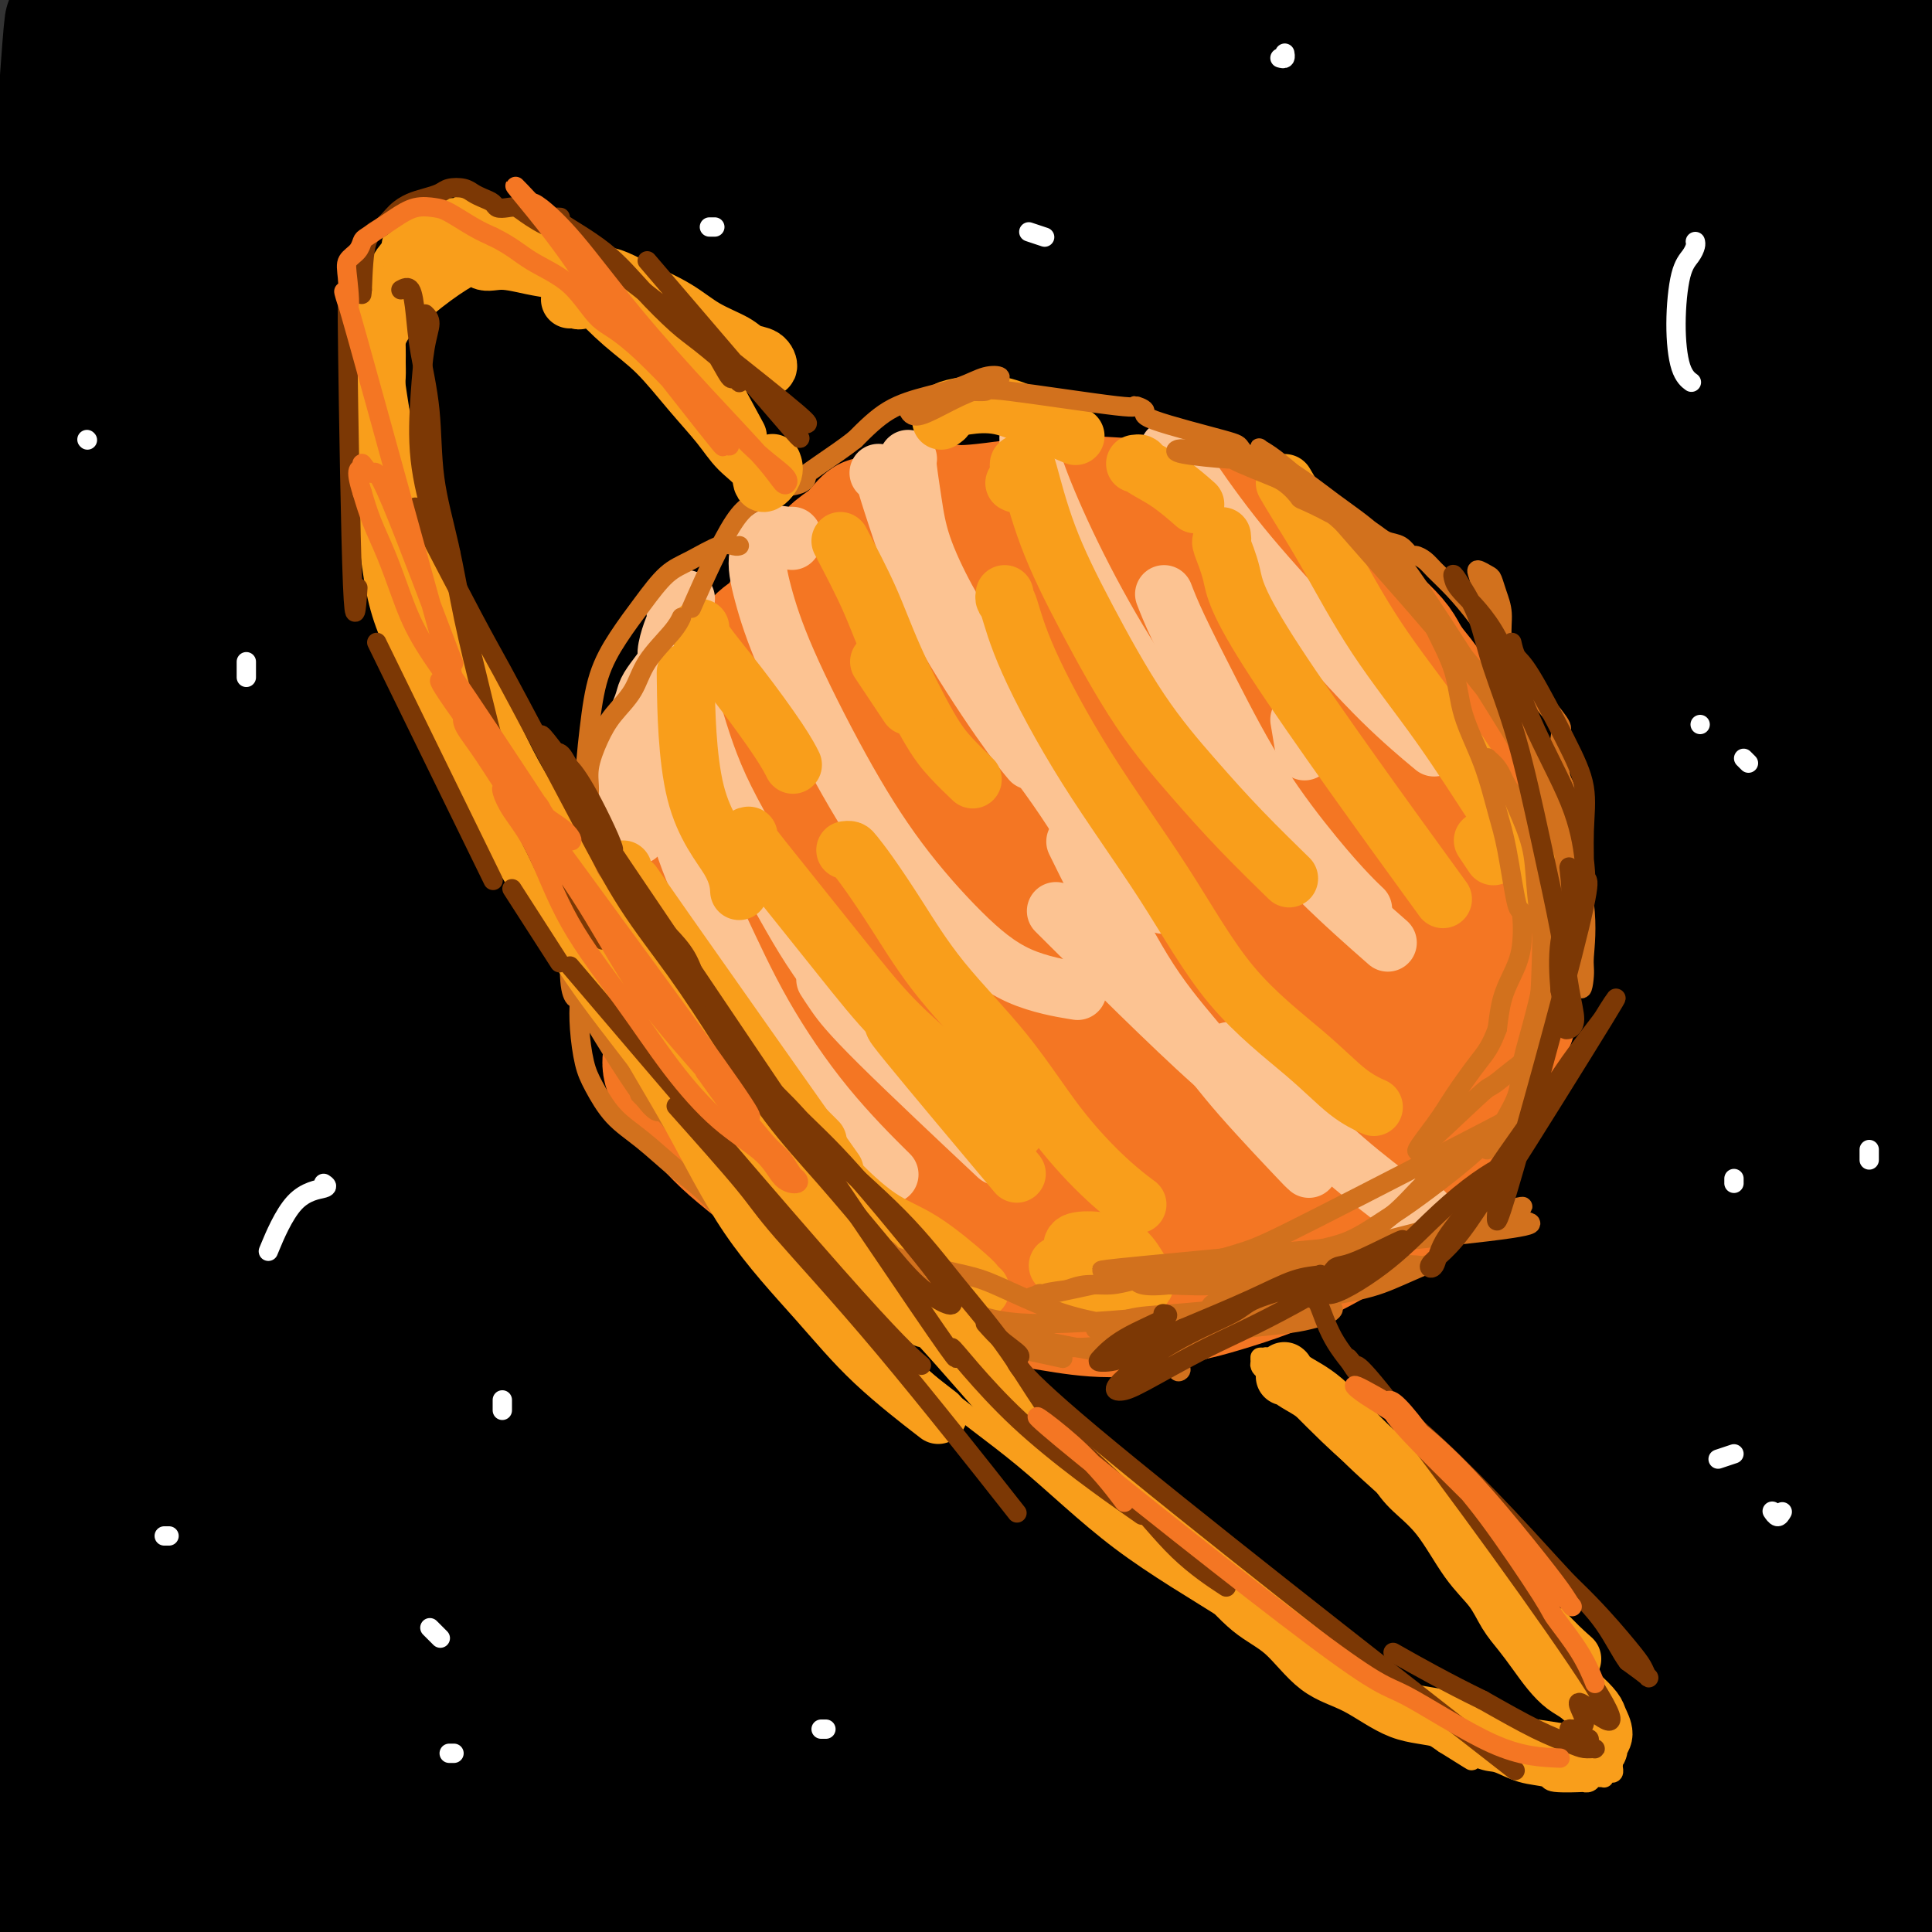 <svg viewBox='0 0 400 400' version='1.1' xmlns='http://www.w3.org/2000/svg' xmlns:xlink='http://www.w3.org/1999/xlink'><rect x="0" y="0" width="400" height="400" fill="#333333" stroke="none"/><g fill='none' stroke='rgb(0,0,0)' stroke-width='28' stroke-linecap='round' stroke-linejoin='round'><path d='M401,352c0.563,-0.100 1.127,-0.200 0,1c-1.127,1.200 -3.944,3.700 -8,8c-4.056,4.300 -9.352,10.401 -14,17c-4.648,6.599 -8.648,13.696 -13,21c-4.352,7.304 -9.055,14.814 -12,20c-2.945,5.186 -4.130,8.047 -5,10c-0.870,1.953 -1.424,2.999 -1,3c0.424,0.001 1.826,-1.044 4,-3c2.174,-1.956 5.121,-4.822 10,-9c4.879,-4.178 11.691,-9.667 18,-16c6.309,-6.333 12.116,-13.510 17,-20c4.884,-6.490 8.846,-12.292 12,-18c3.154,-5.708 5.502,-11.322 7,-15c1.498,-3.678 2.148,-5.422 2,-6c-0.148,-0.578 -1.094,0.009 -3,2c-1.906,1.991 -4.772,5.388 -9,10c-4.228,4.612 -9.818,10.441 -16,18c-6.182,7.559 -12.956,16.848 -20,25c-7.044,8.152 -14.359,15.166 -20,21c-5.641,5.834 -9.608,10.486 -12,13c-2.392,2.514 -3.210,2.889 -3,3c0.210,0.111 1.449,-0.042 4,-2c2.551,-1.958 6.414,-5.721 13,-12c6.586,-6.279 15.893,-15.073 24,-25c8.107,-9.927 15.012,-20.986 22,-32c6.988,-11.014 14.057,-21.985 20,-32c5.943,-10.015 10.758,-19.076 14,-26c3.242,-6.924 4.910,-11.712 6,-14c1.090,-2.288 1.601,-2.078 0,0c-1.601,2.078 -5.315,6.022 -11,13c-5.685,6.978 -13.343,16.989 -21,27'/><path d='M406,334c-9.549,12.526 -17.422,23.842 -27,36c-9.578,12.158 -20.863,25.157 -32,38c-11.137,12.843 -22.128,25.529 -32,36c-9.872,10.471 -18.627,18.729 -25,24c-6.373,5.271 -10.365,7.557 -14,10c-3.635,2.443 -6.913,5.043 -2,-3c4.913,-8.043 18.016,-26.728 25,-37c6.984,-10.272 7.849,-12.130 16,-23c8.151,-10.870 23.589,-30.754 37,-50c13.411,-19.246 24.794,-37.856 35,-55c10.206,-17.144 19.235,-32.822 27,-45c7.765,-12.178 14.266,-20.857 18,-26c3.734,-5.143 4.702,-6.749 4,-6c-0.702,0.749 -3.073,3.853 -8,11c-4.927,7.147 -12.411,18.338 -22,32c-9.589,13.662 -21.284,29.795 -34,47c-12.716,17.205 -26.452,35.480 -40,53c-13.548,17.520 -26.909,34.284 -40,50c-13.091,15.716 -25.912,30.385 -37,43c-11.088,12.615 -20.441,23.176 -27,30c-6.559,6.824 -10.323,9.913 -12,11c-1.677,1.087 -1.267,0.173 2,-5c3.267,-5.173 9.391,-14.607 20,-29c10.609,-14.393 25.703,-33.747 41,-55c15.297,-21.253 30.796,-44.405 47,-67c16.204,-22.595 33.112,-44.632 48,-64c14.888,-19.368 27.754,-36.065 38,-50c10.246,-13.935 17.870,-25.106 22,-31c4.130,-5.894 4.766,-6.510 4,-6c-0.766,0.510 -2.933,2.146 -9,10c-6.067,7.854 -16.033,21.927 -26,36'/><path d='M403,249c-11.924,16.160 -24.235,33.561 -37,52c-12.765,18.439 -25.985,37.915 -38,57c-12.015,19.085 -22.827,37.780 -33,55c-10.173,17.220 -19.708,32.964 -27,46c-7.292,13.036 -12.340,23.363 -15,29c-2.660,5.637 -2.932,6.582 -4,9c-1.068,2.418 -2.933,6.309 12,-15c14.933,-21.309 46.663,-67.816 67,-98c20.337,-30.184 29.279,-44.043 42,-61c12.721,-16.957 29.219,-37.010 42,-53c12.781,-15.990 21.844,-27.917 28,-35c6.156,-7.083 9.405,-9.323 11,-10c1.595,-0.677 1.537,0.207 -1,5c-2.537,4.793 -7.553,13.493 -16,27c-8.447,13.507 -20.327,31.820 -33,50c-12.673,18.180 -26.141,36.226 -39,53c-12.859,16.774 -25.108,32.276 -36,46c-10.892,13.724 -20.425,25.671 -27,34c-6.575,8.329 -10.192,13.039 -12,16c-1.808,2.961 -1.805,4.172 0,3c1.805,-1.172 5.414,-4.726 12,-12c6.586,-7.274 16.149,-18.270 28,-34c11.851,-15.730 25.990,-36.196 38,-56c12.010,-19.804 21.891,-38.945 31,-57c9.109,-18.055 17.445,-35.024 24,-48c6.555,-12.976 11.328,-21.958 14,-27c2.672,-5.042 3.242,-6.145 2,-5c-1.242,1.145 -4.296,4.539 -11,13c-6.704,8.461 -17.058,21.989 -29,38c-11.942,16.011 -25.471,34.506 -39,53'/><path d='M357,324c-20.132,26.557 -30.963,40.949 -43,58c-12.037,17.051 -25.281,36.759 -37,53c-11.719,16.241 -21.912,29.013 -30,39c-8.088,9.987 -14.072,17.189 -16,19c-1.928,1.811 0.199,-1.767 -1,0c-1.199,1.767 -5.724,8.881 11,-15c16.724,-23.881 54.698,-78.757 74,-107c19.302,-28.243 19.933,-29.853 24,-36c4.067,-6.147 11.571,-16.830 24,-35c12.429,-18.170 29.784,-43.827 43,-63c13.216,-19.173 22.295,-31.863 28,-40c5.705,-8.137 8.037,-11.720 9,-13c0.963,-1.280 0.558,-0.256 -3,4c-3.558,4.256 -10.270,11.744 -20,23c-9.730,11.256 -22.477,26.279 -36,43c-13.523,16.721 -27.822,35.140 -42,54c-14.178,18.860 -28.236,38.159 -42,57c-13.764,18.841 -27.236,37.222 -39,54c-11.764,16.778 -21.821,31.953 -31,45c-9.179,13.047 -17.479,23.966 -23,31c-5.521,7.034 -8.261,10.182 -9,11c-0.739,0.818 0.523,-0.693 4,-8c3.477,-7.307 9.169,-20.411 18,-37c8.831,-16.589 20.802,-36.664 35,-59c14.198,-22.336 30.623,-46.934 47,-71c16.377,-24.066 32.707,-47.599 48,-69c15.293,-21.401 29.551,-40.671 42,-57c12.449,-16.329 23.089,-29.717 30,-38c6.911,-8.283 10.091,-11.461 12,-13c1.909,-1.539 2.545,-1.440 -1,4c-3.545,5.440 -11.273,16.220 -19,27'/><path d='M414,185c-9.625,14.258 -23.689,34.402 -38,55c-14.311,20.598 -28.869,41.648 -44,63c-15.131,21.352 -30.835,43.004 -45,63c-14.165,19.996 -26.792,38.335 -39,56c-12.208,17.665 -23.998,34.655 -33,48c-9.002,13.345 -15.215,23.044 -23,35c-7.785,11.956 -17.143,26.168 -11,13c6.143,-13.168 27.786,-53.715 38,-73c10.214,-19.285 8.999,-17.309 18,-32c9.001,-14.691 28.217,-46.050 47,-74c18.783,-27.950 37.134,-52.490 55,-76c17.866,-23.510 35.247,-45.989 50,-65c14.753,-19.011 26.877,-34.554 35,-45c8.123,-10.446 12.243,-15.793 14,-18c1.757,-2.207 1.150,-1.272 -2,3c-3.150,4.272 -8.844,11.881 -19,25c-10.156,13.119 -24.774,31.746 -40,51c-15.226,19.254 -31.060,39.134 -47,60c-15.940,20.866 -31.984,42.719 -47,64c-15.016,21.281 -29.002,41.990 -42,62c-12.998,20.010 -25.006,39.322 -35,57c-9.994,17.678 -17.973,33.721 -24,45c-6.027,11.279 -10.103,17.793 -12,21c-1.897,3.207 -1.616,3.107 0,-1c1.616,-4.107 4.568,-12.220 12,-27c7.432,-14.780 19.345,-36.225 33,-60c13.655,-23.775 29.052,-49.878 46,-77c16.948,-27.122 35.448,-55.264 54,-83c18.552,-27.736 37.158,-55.068 53,-77c15.842,-21.932 28.921,-38.466 42,-55'/><path d='M410,143c11.589,-14.799 19.560,-24.297 24,-29c4.440,-4.703 5.349,-4.612 4,-3c-1.349,1.612 -4.956,4.744 -13,14c-8.044,9.256 -20.525,24.634 -35,43c-14.475,18.366 -30.942,39.719 -49,63c-18.058,23.281 -37.705,48.491 -53,68c-15.295,19.509 -26.236,33.319 -50,68c-23.764,34.681 -60.350,90.235 -76,114c-15.650,23.765 -10.363,15.742 -11,17c-0.637,1.258 -7.197,11.798 -10,16c-2.803,4.202 -1.850,2.067 -1,0c0.850,-2.067 1.595,-4.066 7,-14c5.405,-9.934 15.470,-27.803 28,-48c12.530,-20.197 27.524,-42.723 44,-68c16.476,-25.277 34.432,-53.303 54,-81c19.568,-27.697 40.746,-55.063 60,-81c19.254,-25.937 36.584,-50.446 52,-71c15.416,-20.554 28.920,-37.152 38,-49c9.080,-11.848 13.737,-18.946 16,-22c2.263,-3.054 2.130,-2.064 -2,2c-4.130,4.064 -12.259,11.202 -23,23c-10.741,11.798 -24.094,28.257 -40,48c-15.906,19.743 -34.365,42.770 -51,63c-16.635,20.230 -31.446,37.662 -54,69c-22.554,31.338 -52.851,76.582 -72,107c-19.149,30.418 -27.149,46.010 -36,63c-8.851,16.990 -18.551,35.379 -24,45c-5.449,9.621 -6.646,10.476 -8,13c-1.354,2.524 -2.865,6.718 -3,7c-0.135,0.282 1.104,-3.348 7,-15c5.896,-11.652 16.448,-31.326 27,-51'/><path d='M160,454c20.070,-36.054 53.246,-93.189 70,-121c16.754,-27.811 17.088,-26.298 32,-47c14.912,-20.702 44.404,-63.618 70,-99c25.596,-35.382 47.297,-63.230 66,-87c18.703,-23.770 34.409,-43.463 45,-57c10.591,-13.537 16.069,-20.917 16,-21c-0.069,-0.083 -5.684,7.131 -3,3c2.684,-4.131 13.668,-19.607 -22,29c-35.668,48.607 -117.988,161.298 -151,206c-33.012,44.702 -16.716,21.415 -27,39c-10.284,17.585 -47.148,76.042 -68,111c-20.852,34.958 -25.693,46.415 -32,59c-6.307,12.585 -14.079,26.297 -18,34c-3.921,7.703 -3.992,9.398 -3,8c0.992,-1.398 3.046,-5.890 9,-17c5.954,-11.110 15.809,-28.837 28,-50c12.191,-21.163 26.719,-45.761 43,-73c16.281,-27.239 34.315,-57.119 53,-87c18.685,-29.881 38.022,-59.763 57,-88c18.978,-28.237 37.599,-54.828 53,-77c15.401,-22.172 27.584,-39.926 36,-52c8.416,-12.074 13.067,-18.470 15,-21c1.933,-2.530 1.148,-1.194 -3,3c-4.148,4.194 -11.659,11.245 -24,25c-12.341,13.755 -29.511,34.213 -47,56c-17.489,21.787 -35.296,44.902 -54,70c-18.704,25.098 -38.305,52.180 -58,80c-19.695,27.820 -39.484,56.377 -57,83c-17.516,26.623 -32.758,51.311 -48,76'/><path d='M138,439c-14.404,23.423 -26.414,43.980 -36,61c-9.586,17.020 -16.749,30.501 -21,39c-4.251,8.499 -5.588,12.014 -5,12c0.588,-0.014 3.103,-3.558 10,-15c6.897,-11.442 18.175,-30.781 26,-45c7.825,-14.219 12.197,-23.319 43,-70c30.803,-46.681 88.037,-130.943 124,-183c35.963,-52.057 50.653,-71.908 69,-98c18.347,-26.092 40.349,-58.424 57,-83c16.651,-24.576 27.952,-41.395 35,-52c7.048,-10.605 9.845,-14.997 9,-16c-0.845,-1.003 -5.330,1.383 -13,10c-7.670,8.617 -18.525,23.464 -33,42c-14.475,18.536 -32.571,40.762 -51,65c-18.429,24.238 -37.191,50.490 -57,79c-19.809,28.510 -40.666,59.279 -61,92c-20.334,32.721 -40.146,67.394 -58,101c-17.854,33.606 -33.751,66.144 -47,94c-13.249,27.856 -23.851,51.029 -32,68c-8.149,16.971 -13.845,27.738 -17,33c-3.155,5.262 -3.768,5.018 -2,-3c1.768,-8.018 5.919,-23.809 13,-44c7.081,-20.191 17.094,-44.782 29,-72c11.906,-27.218 25.705,-57.064 42,-88c16.295,-30.936 35.084,-62.961 56,-97c20.916,-34.039 43.957,-70.093 67,-104c23.043,-33.907 46.089,-65.667 71,-99c24.911,-33.333 51.689,-68.238 58,-76c6.311,-7.762 -7.844,11.619 -22,31'/><path d='M392,21c-6.977,9.041 -13.419,16.145 -28,35c-14.581,18.855 -37.301,49.462 -59,79c-21.699,29.538 -42.377,58.008 -63,89c-20.623,30.992 -41.192,64.506 -61,97c-19.808,32.494 -38.856,63.968 -55,92c-16.144,28.032 -29.384,52.621 -42,76c-12.616,23.379 -24.609,45.546 -30,56c-5.391,10.454 -4.180,9.195 2,-3c6.180,-12.195 17.328,-35.324 29,-59c11.672,-23.676 23.868,-47.898 39,-75c15.132,-27.102 33.200,-57.083 53,-89c19.800,-31.917 41.333,-65.768 64,-99c22.667,-33.232 46.468,-65.844 68,-97c21.532,-31.156 40.795,-60.855 56,-84c15.205,-23.145 26.350,-39.734 33,-50c6.650,-10.266 8.804,-14.209 7,-14c-1.804,0.209 -7.564,4.568 -18,14c-10.436,9.432 -25.546,23.935 -43,42c-17.454,18.065 -37.250,39.691 -59,66c-21.750,26.309 -45.453,57.301 -69,91c-23.547,33.699 -46.940,70.106 -69,107c-22.060,36.894 -42.789,74.276 -60,107c-17.211,32.724 -30.904,60.791 -42,83c-11.096,22.209 -19.594,38.559 -24,48c-4.406,9.441 -4.719,11.972 -5,12c-0.281,0.028 -0.528,-2.445 3,-11c3.528,-8.555 10.832,-23.190 22,-46c11.168,-22.810 26.199,-53.795 43,-84c16.801,-30.205 35.372,-59.630 56,-90c20.628,-30.370 43.314,-61.685 66,-93'/><path d='M206,221c23.380,-31.539 48.830,-63.886 72,-94c23.170,-30.114 44.061,-57.994 60,-80c15.939,-22.006 26.926,-38.138 33,-48c6.074,-9.862 7.236,-13.453 4,-12c-3.236,1.453 -10.871,7.952 -22,19c-11.129,11.048 -25.754,26.646 -45,50c-19.246,23.354 -43.115,54.463 -60,74c-16.885,19.537 -26.785,27.502 -64,94c-37.215,66.498 -101.743,191.530 -128,243c-26.257,51.470 -14.242,29.377 -13,29c1.242,-0.377 -8.289,20.963 -12,30c-3.711,9.037 -1.601,5.773 2,0c3.601,-5.773 8.695,-14.055 18,-30c9.305,-15.945 22.823,-39.554 38,-65c15.177,-25.446 32.013,-52.728 50,-81c17.987,-28.272 37.126,-57.535 58,-88c20.874,-30.465 43.483,-62.131 64,-91c20.517,-28.869 38.942,-54.942 61,-82c22.058,-27.058 47.748,-55.103 58,-66c10.252,-10.897 5.066,-4.648 5,-4c-0.066,0.648 4.988,-4.305 -2,9c-6.988,13.305 -26.019,44.867 -43,72c-16.981,27.133 -31.913,49.838 -49,76c-17.087,26.162 -36.327,55.781 -56,86c-19.673,30.219 -39.777,61.038 -58,90c-18.223,28.962 -34.565,56.067 -50,81c-15.435,24.933 -29.962,47.693 -38,60c-8.038,12.307 -9.587,14.159 -14,20c-4.413,5.841 -11.689,15.669 -15,19c-3.311,3.331 -2.655,0.166 -2,-3'/><path d='M58,529c1.087,-4.991 4.805,-15.970 13,-35c8.195,-19.030 20.866,-46.113 35,-75c14.134,-28.887 29.732,-59.578 47,-91c17.268,-31.422 36.205,-63.573 56,-96c19.795,-32.427 40.449,-65.129 60,-97c19.551,-31.871 37.998,-62.911 55,-90c17.002,-27.089 32.558,-50.227 38,-62c5.442,-11.773 0.769,-12.181 -5,-8c-5.769,4.181 -12.635,12.950 -19,20c-6.365,7.050 -12.231,12.381 -29,32c-16.769,19.619 -44.443,53.527 -68,82c-23.557,28.473 -42.997,51.511 -77,104c-34.003,52.489 -82.570,134.429 -105,173c-22.430,38.571 -18.724,33.774 -25,51c-6.276,17.226 -22.535,56.477 -30,79c-7.465,22.523 -6.136,28.320 -5,32c1.136,3.680 2.078,5.244 4,-1c1.922,-6.244 4.825,-20.296 11,-41c6.175,-20.704 15.624,-48.059 28,-78c12.376,-29.941 27.680,-62.469 45,-96c17.320,-33.531 36.658,-68.065 57,-101c20.342,-32.935 41.690,-64.269 62,-92c20.310,-27.731 39.582,-51.857 55,-71c15.418,-19.143 26.981,-33.302 34,-41c7.019,-7.698 9.494,-8.935 10,-9c0.506,-0.065 -0.955,1.040 -6,7c-5.045,5.960 -13.672,16.773 -28,35c-14.328,18.227 -34.358,43.869 -56,73c-21.642,29.131 -44.898,61.752 -67,94c-22.102,32.248 -43.051,64.124 -64,96'/><path d='M84,323c-33.622,52.324 -52.176,88.134 -61,105c-8.824,16.866 -7.916,14.787 -9,17c-1.084,2.213 -4.159,8.717 -5,11c-0.841,2.283 0.552,0.344 4,-6c3.448,-6.344 8.951,-17.092 16,-30c7.049,-12.908 15.645,-27.977 35,-56c19.355,-28.023 49.471,-69.002 74,-100c24.529,-30.998 43.471,-52.016 55,-65c11.529,-12.984 15.644,-17.936 26,-30c10.356,-12.064 26.954,-31.241 40,-47c13.046,-15.759 22.539,-28.098 17,-25c-5.539,3.098 -26.111,21.635 -34,28c-7.889,6.365 -3.096,0.558 -18,25c-14.904,24.442 -49.504,79.131 -66,106c-16.496,26.869 -14.888,25.917 -23,43c-8.112,17.083 -25.944,52.200 -39,79c-13.056,26.800 -21.335,45.281 -28,59c-6.665,13.719 -11.717,22.675 -14,26c-2.283,3.325 -1.799,1.021 2,-7c3.799,-8.021 10.911,-21.757 20,-40c9.089,-18.243 20.156,-40.992 33,-65c12.844,-24.008 27.467,-49.275 45,-75c17.533,-25.725 37.978,-51.907 59,-78c21.022,-26.093 42.622,-52.096 64,-77c21.378,-24.904 42.534,-48.709 60,-69c17.466,-20.291 31.241,-37.067 39,-46c7.759,-8.933 9.502,-10.023 11,-12c1.498,-1.977 2.749,-4.840 1,-3c-1.749,1.840 -6.500,8.383 -24,28c-17.500,19.617 -47.750,52.309 -78,85'/><path d='M286,104c-34.115,39.141 -68.404,80.493 -95,113c-26.596,32.507 -45.500,56.170 -64,80c-18.500,23.830 -36.595,47.828 -52,70c-15.405,22.172 -28.118,42.517 -34,47c-5.882,4.483 -4.933,-6.896 -5,-11c-0.067,-4.104 -1.150,-0.932 12,-25c13.150,-24.068 40.532,-75.376 54,-100c13.468,-24.624 13.020,-22.566 24,-39c10.980,-16.434 33.387,-51.361 55,-82c21.613,-30.639 42.433,-56.990 63,-83c20.567,-26.010 40.881,-51.680 58,-73c17.119,-21.320 31.043,-38.292 40,-50c8.957,-11.708 12.946,-18.153 13,-20c0.054,-1.847 -3.828,0.905 -12,8c-8.172,7.095 -20.636,18.534 -37,35c-16.364,16.466 -36.629,37.959 -58,63c-21.371,25.041 -43.849,53.631 -68,85c-24.151,31.369 -49.973,65.519 -73,98c-23.027,32.481 -43.257,63.293 -60,91c-16.743,27.707 -29.999,52.309 -38,71c-8.001,18.691 -10.748,31.471 -11,37c-0.252,5.529 1.991,3.808 3,4c1.009,0.192 0.784,2.298 2,-3c1.216,-5.298 3.874,-18.001 11,-39c7.126,-20.999 18.722,-50.295 33,-80c14.278,-29.705 31.240,-59.818 49,-88c17.760,-28.182 36.320,-54.434 55,-79c18.680,-24.566 37.480,-47.448 53,-67c15.520,-19.552 27.760,-35.776 40,-52'/><path d='M244,15c19.679,-25.237 22.376,-28.830 26,-34c3.624,-5.170 8.174,-11.915 9,-15c0.826,-3.085 -2.074,-2.508 -11,7c-8.926,9.508 -23.880,27.948 -35,40c-11.120,12.052 -18.407,17.715 -57,74c-38.593,56.285 -108.491,163.192 -137,207c-28.509,43.808 -15.630,24.516 -15,28c0.630,3.484 -10.991,29.744 -15,40c-4.009,10.256 -0.407,4.507 2,1c2.407,-3.507 3.620,-4.773 8,-12c4.380,-7.227 11.927,-20.414 22,-37c10.073,-16.586 22.671,-36.569 37,-59c14.329,-22.431 30.388,-47.310 47,-72c16.612,-24.690 33.775,-49.191 50,-72c16.225,-22.809 31.510,-43.926 46,-67c14.490,-23.074 28.184,-48.107 34,-59c5.816,-10.893 3.755,-7.648 1,-5c-2.755,2.648 -6.204,4.697 -15,15c-8.796,10.303 -22.937,28.858 -39,53c-16.063,24.142 -34.046,53.869 -53,85c-18.954,31.131 -38.879,63.664 -57,96c-18.121,32.336 -34.438,64.475 -47,92c-12.562,27.525 -21.368,50.437 -27,72c-5.632,21.563 -8.090,41.776 -9,50c-0.910,8.224 -0.271,4.458 1,2c1.271,-2.458 3.176,-3.607 9,-12c5.824,-8.393 15.568,-24.029 27,-43c11.432,-18.971 24.552,-41.277 38,-65c13.448,-23.723 27.224,-48.861 41,-74'/><path d='M125,251c19.156,-34.378 27.547,-50.823 38,-70c10.453,-19.177 22.970,-41.085 32,-57c9.030,-15.915 14.575,-25.838 18,-32c3.425,-6.162 4.731,-8.563 3,-7c-1.731,1.563 -6.498,7.090 -14,18c-7.502,10.910 -17.739,27.202 -30,48c-12.261,20.798 -26.546,46.102 -38,67c-11.454,20.898 -20.079,37.390 -38,73c-17.921,35.610 -45.140,90.338 -58,116c-12.860,25.662 -11.363,22.258 -11,21c0.363,-1.258 -0.408,-0.370 2,-7c2.408,-6.630 7.995,-20.776 15,-38c7.005,-17.224 15.429,-37.524 25,-60c9.571,-22.476 20.289,-47.128 32,-72c11.711,-24.872 24.414,-49.963 37,-74c12.586,-24.037 25.054,-47.021 37,-68c11.946,-20.979 23.370,-39.953 33,-55c9.630,-15.047 17.467,-26.168 22,-33c4.533,-6.832 5.764,-9.374 3,-7c-2.764,2.374 -9.523,9.664 -19,23c-9.477,13.336 -21.673,32.718 -35,54c-13.327,21.282 -27.785,44.466 -42,68c-14.215,23.534 -28.186,47.420 -41,69c-12.814,21.580 -24.471,40.855 -34,58c-9.529,17.145 -16.928,32.162 -22,43c-5.072,10.838 -7.815,17.498 -9,21c-1.185,3.502 -0.813,3.846 1,1c1.813,-2.846 5.065,-8.882 11,-20c5.935,-11.118 14.553,-27.320 24,-47c9.447,-19.680 19.724,-42.840 30,-66'/><path d='M97,218c15.508,-32.170 39.279,-79.593 51,-103c11.721,-23.407 11.391,-22.796 16,-33c4.609,-10.204 14.158,-31.221 25,-53c10.842,-21.779 22.978,-44.319 11,-37c-11.978,7.319 -48.071,44.496 -71,71c-22.929,26.504 -32.694,42.333 -49,72c-16.306,29.667 -39.155,73.170 -51,107c-11.845,33.830 -12.687,57.986 -13,72c-0.313,14.014 -0.095,17.887 1,19c1.095,1.113 3.069,-0.535 6,-7c2.931,-6.465 6.819,-17.747 11,-34c4.181,-16.253 8.653,-37.478 14,-59c5.347,-21.522 11.567,-43.343 17,-65c5.433,-21.657 10.077,-43.152 14,-61c3.923,-17.848 7.123,-32.050 9,-43c1.877,-10.950 2.432,-18.649 2,-23c-0.432,-4.351 -1.849,-5.353 -3,-5c-1.151,0.353 -2.036,2.062 -5,8c-2.964,5.938 -8.007,16.106 -14,32c-5.993,15.894 -12.937,37.516 -19,59c-6.063,21.484 -11.246,42.832 -15,63c-3.754,20.168 -6.080,39.158 -7,55c-0.920,15.842 -0.435,28.538 0,37c0.435,8.462 0.818,12.690 1,15c0.182,2.310 0.162,2.702 0,-2c-0.162,-4.702 -0.467,-14.497 -1,-20c-0.533,-5.503 -1.295,-6.715 -2,-19c-0.705,-12.285 -1.352,-35.642 -2,-59'/><path d='M23,205c-0.407,-28.681 1.075,-50.383 3,-76c1.925,-25.617 4.294,-55.149 7,-80c2.706,-24.851 5.750,-45.023 9,-65c3.250,-19.977 6.707,-39.761 7,-42c0.293,-2.239 -2.576,13.065 -6,33c-3.424,19.935 -7.402,44.499 -11,70c-3.598,25.501 -6.816,51.938 -9,79c-2.184,27.062 -3.336,54.750 -4,81c-0.664,26.250 -0.842,51.061 -1,69c-0.158,17.939 -0.296,29.006 0,38c0.296,8.994 1.028,15.913 1,19c-0.028,3.087 -0.815,2.340 -1,1c-0.185,-1.340 0.232,-3.275 0,-15c-0.232,-11.725 -1.112,-33.241 -2,-55c-0.888,-21.759 -1.784,-43.761 -2,-66c-0.216,-22.239 0.248,-44.715 1,-71c0.752,-26.285 1.792,-56.380 3,-82c1.208,-25.620 2.582,-46.764 4,-62c1.418,-15.236 2.878,-24.562 3,-28c0.122,-3.438 -1.095,-0.986 -2,4c-0.905,4.986 -1.499,12.508 -3,27c-1.501,14.492 -3.909,35.954 -6,57c-2.091,21.046 -3.865,41.677 -5,66c-1.135,24.323 -1.631,52.337 -2,80c-0.369,27.663 -0.610,54.976 0,79c0.610,24.024 2.071,44.759 3,61c0.929,16.241 1.327,27.988 2,35c0.673,7.012 1.621,9.289 2,11c0.379,1.711 0.190,2.855 0,4'/><path d='M14,377c1.422,20.808 1.476,17.328 1,-8c-0.476,-25.328 -1.484,-72.503 -3,-116c-1.516,-43.497 -3.541,-83.317 -3,-127c0.541,-43.683 3.647,-91.230 5,-110c1.353,-18.770 0.952,-8.764 1,-6c0.048,2.764 0.544,-1.714 1,-5c0.456,-3.286 0.871,-5.379 1,-2c0.129,3.379 -0.028,12.230 -1,33c-0.972,20.770 -2.760,53.459 -4,78c-1.240,24.541 -1.932,40.934 -1,75c0.932,34.066 3.490,85.803 5,110c1.510,24.197 1.974,20.852 3,28c1.026,7.148 2.614,24.790 4,35c1.386,10.210 2.571,12.990 3,14c0.429,1.010 0.101,0.250 0,-5c-0.101,-5.250 0.025,-14.990 -1,-29c-1.025,-14.010 -3.203,-32.289 -5,-60c-1.797,-27.711 -3.215,-64.853 -4,-98c-0.785,-33.147 -0.937,-62.300 0,-88c0.937,-25.700 2.965,-47.946 5,-66c2.035,-18.054 4.078,-31.915 6,-41c1.922,-9.085 3.724,-13.395 5,-15c1.276,-1.605 2.026,-0.506 2,4c-0.026,4.506 -0.827,12.417 -2,25c-1.173,12.583 -2.716,29.837 -4,51c-1.284,21.163 -2.307,46.236 -2,71c0.307,24.764 1.945,49.218 6,77c4.055,27.782 10.528,58.891 17,90'/><path d='M49,292c4.800,19.030 8.301,21.606 10,23c1.699,1.394 1.597,1.606 3,1c1.403,-0.606 4.310,-2.031 6,-13c1.690,-10.969 2.162,-31.482 1,-41c-1.162,-9.518 -3.957,-8.041 -4,-66c-0.043,-57.959 2.668,-175.354 4,-222c1.332,-46.646 1.285,-22.542 0,-8c-1.285,14.542 -3.810,19.520 -7,35c-3.190,15.480 -7.047,41.460 -10,66c-2.953,24.540 -5.003,47.641 -5,70c0.003,22.359 2.058,43.976 4,62c1.942,18.024 3.770,32.456 6,43c2.230,10.544 4.862,17.200 7,20c2.138,2.800 3.784,1.743 5,-2c1.216,-3.743 2.003,-10.174 2,-24c-0.003,-13.826 -0.795,-35.048 -2,-58c-1.205,-22.952 -2.822,-47.635 -4,-72c-1.178,-24.365 -1.917,-48.413 -2,-67c-0.083,-18.587 0.489,-31.714 1,-40c0.511,-8.286 0.962,-11.732 2,-11c1.038,0.732 2.662,5.643 3,16c0.338,10.357 -0.609,26.160 -1,45c-0.391,18.840 -0.224,40.716 0,62c0.224,21.284 0.505,41.977 1,60c0.495,18.023 1.205,33.377 2,45c0.795,11.623 1.676,19.514 2,24c0.324,4.486 0.093,5.567 0,4c-0.093,-1.567 -0.046,-5.784 0,-10'/><path d='M73,234c-0.215,-6.842 -0.752,-18.947 -1,-38c-0.248,-19.053 -0.209,-45.055 1,-72c1.209,-26.945 3.586,-54.834 7,-75c3.414,-20.166 7.864,-32.611 13,-48c5.136,-15.389 10.958,-33.724 14,-21c3.042,12.724 3.303,56.506 2,87c-1.303,30.494 -4.170,47.700 -7,69c-2.830,21.300 -5.624,46.693 -8,67c-2.376,20.307 -4.333,35.529 -5,45c-0.667,9.471 -0.042,13.192 0,14c0.042,0.808 -0.497,-1.297 0,-8c0.497,-6.703 2.030,-18.003 4,-36c1.970,-17.997 4.377,-42.691 6,-67c1.623,-24.309 2.464,-48.234 5,-71c2.536,-22.766 6.769,-44.374 10,-60c3.231,-15.626 5.460,-25.272 7,-30c1.540,-4.728 2.392,-4.538 3,-2c0.608,2.538 0.971,7.425 0,18c-0.971,10.575 -3.275,26.838 -6,46c-2.725,19.162 -5.871,41.224 -9,61c-3.129,19.776 -6.241,37.265 -9,52c-2.759,14.735 -5.165,26.717 -7,35c-1.835,8.283 -3.100,12.867 -1,7c2.100,-5.867 7.567,-22.183 10,-29c2.433,-6.817 1.834,-4.133 9,-29c7.166,-24.867 22.096,-77.284 29,-102c6.904,-24.716 5.782,-21.731 8,-30c2.218,-8.269 7.777,-27.791 11,-37c3.223,-9.209 4.112,-8.104 5,-7'/><path d='M164,-27c1.246,0.761 1.861,6.163 0,16c-1.861,9.837 -6.199,24.110 -11,41c-4.801,16.890 -10.066,36.399 -15,54c-4.934,17.601 -9.535,33.295 -14,46c-4.465,12.705 -8.792,22.422 -10,27c-1.208,4.578 0.704,4.018 4,-2c3.296,-6.018 7.976,-17.495 13,-31c5.024,-13.505 10.390,-29.037 20,-58c9.610,-28.963 23.462,-71.356 29,-89c5.538,-17.644 2.762,-10.540 1,-7c-1.762,3.540 -2.511,3.516 -6,10c-3.489,6.484 -9.717,19.477 -16,34c-6.283,14.523 -12.621,30.577 -18,45c-5.379,14.423 -9.799,27.215 -12,39c-2.201,11.785 -2.182,22.563 -2,27c0.182,4.437 0.526,2.535 3,1c2.474,-1.535 7.079,-2.702 12,-7c4.921,-4.298 10.159,-11.728 16,-22c5.841,-10.272 12.285,-23.385 19,-37c6.715,-13.615 13.702,-27.730 20,-40c6.298,-12.270 11.907,-22.695 16,-30c4.093,-7.305 6.670,-11.490 8,-13c1.330,-1.510 1.412,-0.344 1,1c-0.412,1.344 -1.316,2.865 -5,11c-3.684,8.135 -10.146,22.882 -13,30c-2.854,7.118 -2.101,6.605 -2,8c0.101,1.395 -0.449,4.697 -1,8'/><path d='M201,35c-2.237,8.754 2.169,1.639 4,-1c1.831,-2.639 1.087,-0.803 3,-3c1.913,-2.197 6.484,-8.428 11,-14c4.516,-5.572 8.978,-10.486 16,-24c7.022,-13.514 16.603,-35.628 20,-44c3.397,-8.372 0.611,-3.003 -2,0c-2.611,3.003 -5.048,3.640 -7,5c-1.952,1.360 -3.419,3.443 -12,12c-8.581,8.557 -24.274,23.587 -36,35c-11.726,11.413 -19.484,19.209 -27,26c-7.516,6.791 -14.791,12.575 -19,16c-4.209,3.425 -5.352,4.489 -10,8c-4.648,3.511 -12.800,9.470 -20,14c-7.200,4.530 -13.448,7.633 -20,11c-6.552,3.367 -13.409,6.999 -20,11c-6.591,4.001 -12.915,8.370 -19,13c-6.085,4.630 -11.931,9.522 -17,15c-5.069,5.478 -9.361,11.541 -13,17c-3.639,5.459 -6.625,10.312 -9,15c-2.375,4.688 -4.138,9.210 -5,14c-0.862,4.790 -0.821,9.848 -1,15c-0.179,5.152 -0.576,10.397 -1,16c-0.424,5.603 -0.874,11.563 -1,17c-0.126,5.437 0.070,10.353 0,15c-0.070,4.647 -0.408,9.027 0,20c0.408,10.973 1.563,28.539 2,42c0.437,13.461 0.156,22.816 0,28c-0.156,5.184 -0.187,6.195 0,15c0.187,8.805 0.594,25.402 1,42'/><path d='M19,371c0.238,26.695 -0.668,12.434 -1,11c-0.332,-1.434 -0.089,9.960 0,16c0.089,6.040 0.026,6.726 0,7c-0.026,0.274 -0.013,0.137 0,0'/></g>
<g fill='none' stroke='rgb(244,118,35)' stroke-width='28' stroke-linecap='round' stroke-linejoin='round'><path d='M186,146c-0.435,1.591 -0.869,3.181 -2,6c-1.131,2.819 -2.958,6.866 -4,11c-1.042,4.134 -1.298,8.355 -1,12c0.298,3.645 1.149,6.713 3,10c1.851,3.287 4.701,6.793 8,9c3.299,2.207 7.048,3.115 11,4c3.952,0.885 8.106,1.747 12,2c3.894,0.253 7.529,-0.103 11,-2c3.471,-1.897 6.779,-5.337 9,-10c2.221,-4.663 3.355,-10.551 4,-16c0.645,-5.449 0.800,-10.461 0,-15c-0.800,-4.539 -2.555,-8.606 -5,-12c-2.445,-3.394 -5.579,-6.114 -9,-8c-3.421,-1.886 -7.127,-2.938 -11,-3c-3.873,-0.062 -7.912,0.868 -11,3c-3.088,2.132 -5.224,5.468 -7,10c-1.776,4.532 -3.192,10.259 -3,16c0.192,5.741 1.992,11.495 4,17c2.008,5.505 4.225,10.762 7,14c2.775,3.238 6.109,4.456 10,5c3.891,0.544 8.338,0.415 12,-1c3.662,-1.415 6.538,-4.114 9,-7c2.462,-2.886 4.509,-5.959 6,-10c1.491,-4.041 2.428,-9.050 2,-13c-0.428,-3.950 -2.219,-6.842 -4,-10c-1.781,-3.158 -3.552,-6.581 -6,-8c-2.448,-1.419 -5.574,-0.834 -9,0c-3.426,0.834 -7.153,1.917 -10,4c-2.847,2.083 -4.813,5.167 -6,9c-1.187,3.833 -1.593,8.417 -2,13'/><path d='M204,176c0.196,4.152 1.686,8.032 4,11c2.314,2.968 5.452,5.023 9,6c3.548,0.977 7.508,0.878 11,0c3.492,-0.878 6.518,-2.533 9,-6c2.482,-3.467 4.421,-8.747 6,-13c1.579,-4.253 2.799,-7.479 0,-13c-2.799,-5.521 -9.618,-13.338 -13,-16c-3.382,-2.662 -3.327,-0.169 -4,1c-0.673,1.169 -2.075,1.014 -4,2c-1.925,0.986 -4.375,3.114 -7,9c-2.625,5.886 -5.427,15.531 -6,21c-0.573,5.469 1.081,6.760 3,9c1.919,2.240 4.102,5.427 7,7c2.898,1.573 6.511,1.533 10,1c3.489,-0.533 6.853,-1.557 10,-3c3.147,-1.443 6.075,-3.305 9,-8c2.925,-4.695 5.845,-12.221 7,-16c1.155,-3.779 0.544,-3.809 0,-6c-0.544,-2.191 -1.022,-6.544 -2,-10c-0.978,-3.456 -2.458,-6.015 -4,-8c-1.542,-1.985 -3.148,-3.397 -5,-5c-1.852,-1.603 -3.949,-3.398 -6,-5c-2.051,-1.602 -4.054,-3.010 -6,-4c-1.946,-0.990 -3.834,-1.561 -6,-2c-2.166,-0.439 -4.612,-0.745 -7,-1c-2.388,-0.255 -4.720,-0.458 -7,0c-2.280,0.458 -4.508,1.576 -7,3c-2.492,1.424 -5.248,3.153 -8,5c-2.752,1.847 -5.501,3.814 -8,6c-2.499,2.186 -4.750,4.593 -7,7'/><path d='M182,148c-5.506,5.256 -4.270,7.897 -5,11c-0.730,3.103 -3.425,6.667 -5,11c-1.575,4.333 -2.030,9.433 -2,15c0.030,5.567 0.545,11.600 0,16c-0.545,4.400 -2.151,7.165 3,19c5.151,11.835 17.058,32.739 24,42c6.942,9.261 8.918,6.879 14,7c5.082,0.121 13.269,2.744 22,2c8.731,-0.744 18.007,-4.857 24,-9c5.993,-4.143 8.703,-8.317 12,-13c3.297,-4.683 7.182,-9.875 10,-16c2.818,-6.125 4.570,-13.182 5,-19c0.430,-5.818 -0.461,-10.398 -1,-15c-0.539,-4.602 -0.727,-9.225 -2,-13c-1.273,-3.775 -3.632,-6.701 -6,-10c-2.368,-3.299 -4.743,-6.970 -7,-10c-2.257,-3.030 -4.394,-5.419 -7,-8c-2.606,-2.581 -5.682,-5.356 -9,-8c-3.318,-2.644 -6.880,-5.159 -11,-7c-4.120,-1.841 -8.800,-3.010 -13,-4c-4.200,-0.990 -7.921,-1.801 -12,-2c-4.079,-0.199 -8.517,0.214 -12,1c-3.483,0.786 -6.011,1.944 -9,5c-2.989,3.056 -6.439,8.009 -9,13c-2.561,4.991 -4.233,10.018 -5,16c-0.767,5.982 -0.630,12.918 0,19c0.630,6.082 1.751,11.309 4,16c2.249,4.691 5.624,8.845 9,13'/><path d='M194,220c3.322,3.900 7.128,7.149 11,9c3.872,1.851 7.812,2.305 12,2c4.188,-0.305 8.624,-1.369 13,-3c4.376,-1.631 8.692,-3.829 12,-7c3.308,-3.171 5.608,-7.316 9,-10c3.392,-2.684 7.874,-3.906 4,-10c-3.874,-6.094 -16.106,-17.060 -22,-21c-5.894,-3.940 -5.450,-0.855 -6,1c-0.550,1.855 -2.094,2.479 -5,4c-2.906,1.521 -7.175,3.937 -9,12c-1.825,8.063 -1.207,21.772 0,29c1.207,7.228 3.005,7.974 6,9c2.995,1.026 7.189,2.333 11,3c3.811,0.667 7.238,0.693 10,0c2.762,-0.693 4.857,-2.106 7,-4c2.143,-1.894 4.332,-4.269 6,-7c1.668,-2.731 2.813,-5.818 2,-9c-0.813,-3.182 -3.584,-6.459 -7,-9c-3.416,-2.541 -7.478,-4.347 -12,-5c-4.522,-0.653 -9.504,-0.153 -14,1c-4.496,1.153 -8.507,2.958 -11,6c-2.493,3.042 -3.469,7.320 -4,11c-0.531,3.680 -0.616,6.764 1,9c1.616,2.236 4.933,3.626 8,5c3.067,1.374 5.885,2.733 11,2c5.115,-0.733 12.526,-3.557 16,-5c3.474,-1.443 3.012,-1.504 5,-4c1.988,-2.496 6.425,-7.427 9,-12c2.575,-4.573 3.287,-8.786 4,-13'/><path d='M261,204c0.649,-6.064 0.271,-14.725 0,-19c-0.271,-4.275 -0.436,-4.163 -1,-6c-0.564,-1.837 -1.527,-5.622 -3,-9c-1.473,-3.378 -3.455,-6.351 -4,-8c-0.545,-1.649 0.349,-1.976 -5,-6c-5.349,-4.024 -16.940,-11.746 -22,-15c-5.060,-3.254 -3.589,-2.040 -4,-2c-0.411,0.040 -2.705,-1.092 -5,-2c-2.295,-0.908 -4.593,-1.590 -9,-2c-4.407,-0.410 -10.924,-0.548 -15,0c-4.076,0.548 -5.712,1.781 -8,3c-2.288,1.219 -5.227,2.425 -8,4c-2.773,1.575 -5.381,3.520 -8,6c-2.619,2.480 -5.251,5.494 -7,9c-1.749,3.506 -2.616,7.502 -4,12c-1.384,4.498 -3.286,9.497 -4,14c-0.714,4.503 -0.240,8.511 1,15c1.240,6.489 3.244,15.458 6,22c2.756,6.542 6.262,10.658 8,13c1.738,2.342 1.707,2.911 4,5c2.293,2.089 6.911,5.700 11,8c4.089,2.300 7.649,3.290 12,4c4.351,0.710 9.493,1.138 14,1c4.507,-0.138 8.379,-0.844 12,-2c3.621,-1.156 6.991,-2.764 10,-5c3.009,-2.236 5.656,-5.102 8,-8c2.344,-2.898 4.384,-5.828 6,-9c1.616,-3.172 2.808,-6.586 4,-10'/><path d='M250,217c1.915,-4.383 1.703,-5.841 2,-8c0.297,-2.159 1.104,-5.018 1,-7c-0.104,-1.982 -1.121,-3.087 -2,-4c-0.879,-0.913 -1.622,-1.633 -3,-2c-1.378,-0.367 -3.391,-0.379 -4,0c-0.609,0.379 0.188,1.151 0,2c-0.188,0.849 -1.359,1.777 -2,3c-0.641,1.223 -0.750,2.742 -1,5c-0.250,2.258 -0.641,5.256 -1,8c-0.359,2.744 -0.688,5.233 -1,8c-0.312,2.767 -0.609,5.812 -1,8c-0.391,2.188 -0.877,3.518 -1,5c-0.123,1.482 0.118,3.117 -2,5c-2.118,1.883 -6.596,4.015 -8,5c-1.404,0.985 0.264,0.822 -3,1c-3.264,0.178 -11.460,0.696 -16,1c-4.540,0.304 -5.423,0.392 -8,-1c-2.577,-1.392 -6.849,-4.266 -9,-4c-2.151,0.266 -2.181,3.672 -8,-3c-5.819,-6.672 -17.429,-23.422 -22,-30c-4.571,-6.578 -2.105,-2.982 -2,-3c0.105,-0.018 -2.151,-3.648 -4,-8c-1.849,-4.352 -3.289,-9.424 -4,-13c-0.711,-3.576 -0.691,-5.655 -1,-7c-0.309,-1.345 -0.945,-1.956 -1,-3c-0.055,-1.044 0.473,-2.522 1,-4'/><path d='M150,171c-0.375,-5.662 1.187,-6.317 2,-7c0.813,-0.683 0.877,-1.393 1,-3c0.123,-1.607 0.306,-4.111 1,-6c0.694,-1.889 1.900,-3.165 3,-5c1.100,-1.835 2.093,-4.230 2,-5c-0.093,-0.770 -1.273,0.086 3,-4c4.273,-4.086 14.000,-13.113 18,-17c4.000,-3.887 2.273,-2.635 2,-3c-0.273,-0.365 0.909,-2.347 5,-4c4.091,-1.653 11.093,-2.978 15,-4c3.907,-1.022 4.719,-1.739 7,-2c2.281,-0.261 6.030,-0.064 9,0c2.970,0.064 5.160,-0.006 8,0c2.840,0.006 6.331,0.087 9,0c2.669,-0.087 4.515,-0.342 7,0c2.485,0.342 5.609,1.281 8,2c2.391,0.719 4.048,1.218 6,2c1.952,0.782 4.198,1.849 6,3c1.802,1.151 3.159,2.388 5,4c1.841,1.612 4.165,3.598 6,5c1.835,1.402 3.180,2.220 6,4c2.820,1.780 7.115,4.522 9,6c1.885,1.478 1.362,1.692 2,3c0.638,1.308 2.439,3.712 4,6c1.561,2.288 2.882,4.462 4,7c1.118,2.538 2.034,5.439 3,8c0.966,2.561 1.983,4.780 3,7'/><path d='M304,168c3.004,5.830 2.515,4.906 3,6c0.485,1.094 1.945,4.208 3,7c1.055,2.792 1.704,5.263 2,7c0.296,1.737 0.239,2.739 0,7c-0.239,4.261 -0.661,11.779 -1,15c-0.339,3.221 -0.596,2.145 -1,3c-0.404,0.855 -0.954,3.641 -2,7c-1.046,3.359 -2.587,7.290 -5,11c-2.413,3.710 -5.699,7.199 -8,10c-2.301,2.801 -3.617,4.914 -6,7c-2.383,2.086 -5.832,4.145 -9,6c-3.168,1.855 -6.055,3.504 -9,5c-2.945,1.496 -5.947,2.837 -9,4c-3.053,1.163 -6.158,2.147 -9,3c-2.842,0.853 -5.422,1.574 -8,2c-2.578,0.426 -5.155,0.557 -8,1c-2.845,0.443 -5.957,1.199 -9,1c-3.043,-0.199 -6.016,-1.352 -9,-2c-2.984,-0.648 -5.977,-0.789 -9,-1c-3.023,-0.211 -6.074,-0.491 -9,-1c-2.926,-0.509 -5.726,-1.248 -10,-3c-4.274,-1.752 -10.021,-4.519 -13,-6c-2.979,-1.481 -3.188,-1.676 -5,-3c-1.812,-1.324 -5.226,-3.777 -8,-6c-2.774,-2.223 -4.909,-4.214 -7,-6c-2.091,-1.786 -4.140,-3.365 -6,-5c-1.860,-1.635 -3.531,-3.324 -5,-5c-1.469,-1.676 -2.734,-3.338 -4,-5'/><path d='M143,227c-5.494,-5.880 -4.230,-7.082 -4,-9c0.230,-1.918 -0.574,-4.554 -1,-6c-0.426,-1.446 -0.474,-1.701 -1,-3c-0.526,-1.299 -1.531,-3.640 -2,-6c-0.469,-2.360 -0.402,-4.739 -1,-6c-0.598,-1.261 -1.862,-1.404 -1,-8c0.862,-6.596 3.850,-19.646 5,-24c1.150,-4.354 0.462,-0.012 2,-2c1.538,-1.988 5.301,-10.308 8,-15c2.699,-4.692 4.333,-5.757 6,-7c1.667,-1.243 3.368,-2.662 5,-4c1.632,-1.338 3.194,-2.593 5,-4c1.806,-1.407 3.856,-2.967 7,-5c3.144,-2.033 7.382,-4.540 9,-6c1.618,-1.460 0.614,-1.873 2,-3c1.386,-1.127 5.160,-2.967 8,-4c2.840,-1.033 4.746,-1.258 7,-2c2.254,-0.742 4.856,-1.999 7,-3c2.144,-1.001 3.829,-1.745 6,-2c2.171,-0.255 4.829,-0.023 7,0c2.171,0.023 3.856,-0.165 6,0c2.144,0.165 4.747,0.682 7,1c2.253,0.318 4.156,0.436 6,1c1.844,0.564 3.628,1.574 6,2c2.372,0.426 5.331,0.269 8,1c2.669,0.731 5.048,2.352 7,4c1.952,1.648 3.476,3.324 5,5'/><path d='M262,122c2.994,2.442 4.480,4.047 6,6c1.520,1.953 3.074,4.252 5,6c1.926,1.748 4.224,2.944 6,5c1.776,2.056 3.030,4.973 4,6c0.970,1.027 1.657,0.163 4,5c2.343,4.837 6.342,15.376 8,20c1.658,4.624 0.975,3.332 1,3c0.025,-0.332 0.756,0.296 1,5c0.244,4.704 -0.001,13.483 0,18c0.001,4.517 0.247,4.773 0,6c-0.247,1.227 -0.987,3.426 -2,5c-1.013,1.574 -2.300,2.524 -3,4c-0.700,1.476 -0.814,3.478 -1,5c-0.186,1.522 -0.444,2.563 -1,4c-0.556,1.437 -1.412,3.271 -2,5c-0.588,1.729 -0.910,3.355 -2,5c-1.090,1.645 -2.948,3.310 -4,5c-1.052,1.690 -1.299,3.404 -3,5c-1.701,1.596 -4.855,3.072 -7,5c-2.145,1.928 -3.281,4.307 -5,6c-1.719,1.693 -4.020,2.700 -6,4c-1.980,1.300 -3.639,2.892 -6,4c-2.361,1.108 -5.423,1.731 -8,2c-2.577,0.269 -4.670,0.186 -7,0c-2.330,-0.186 -4.896,-0.473 -7,-1c-2.104,-0.527 -3.744,-1.293 -6,-2c-2.256,-0.707 -5.128,-1.353 -8,-2'/><path d='M219,256c-5.789,-1.192 -6.262,-1.673 -8,-3c-1.738,-1.327 -4.741,-3.502 -7,-5c-2.259,-1.498 -3.774,-2.320 -8,-5c-4.226,-2.680 -11.163,-7.219 -13,-8c-1.837,-0.781 1.427,2.195 -4,-2c-5.427,-4.195 -19.545,-15.563 -25,-20c-5.455,-4.437 -2.246,-1.945 -2,-2c0.246,-0.055 -2.469,-2.656 -4,-4c-1.531,-1.344 -1.878,-1.430 -3,-4c-1.122,-2.570 -3.020,-7.624 -4,-11c-0.980,-3.376 -1.041,-5.074 -1,-7c0.041,-1.926 0.186,-4.078 0,-6c-0.186,-1.922 -0.703,-3.612 -1,-5c-0.297,-1.388 -0.376,-2.474 0,-4c0.376,-1.526 1.206,-3.492 2,-5c0.794,-1.508 1.552,-2.560 2,-4c0.448,-1.440 0.584,-3.269 1,-5c0.416,-1.731 1.110,-3.362 2,-5c0.890,-1.638 1.976,-3.281 3,-5c1.024,-1.719 1.987,-3.513 3,-5c1.013,-1.487 2.076,-2.667 3,-4c0.924,-1.333 1.710,-2.820 3,-4c1.290,-1.180 3.085,-2.055 4,-3c0.915,-0.945 0.950,-1.960 2,-4c1.050,-2.040 3.117,-5.103 5,-7c1.883,-1.897 3.584,-2.626 4,-3c0.416,-0.374 -0.453,-0.393 0,-1c0.453,-0.607 2.226,-1.804 4,-3'/><path d='M177,112c5.115,-6.229 2.403,-2.300 2,-1c-0.403,1.300 1.503,-0.028 3,-1c1.497,-0.972 2.583,-1.588 4,-2c1.417,-0.412 3.163,-0.619 5,-1c1.837,-0.381 3.765,-0.937 5,-1c1.235,-0.063 1.777,0.365 6,0c4.223,-0.365 12.125,-1.525 15,-2c2.875,-0.475 0.721,-0.265 4,0c3.279,0.265 11.990,0.586 16,1c4.010,0.414 3.317,0.921 4,1c0.683,0.079 2.741,-0.271 4,0c1.259,0.271 1.719,1.162 3,2c1.281,0.838 3.382,1.623 5,2c1.618,0.377 2.753,0.346 4,1c1.247,0.654 2.606,1.992 4,3c1.394,1.008 2.822,1.686 5,3c2.178,1.314 5.105,3.265 7,4c1.895,0.735 2.759,0.255 4,1c1.241,0.745 2.859,2.716 4,4c1.141,1.284 1.804,1.883 3,3c1.196,1.117 2.924,2.753 4,4c1.076,1.247 1.498,2.106 2,3c0.502,0.894 1.082,1.822 2,3c0.918,1.178 2.174,2.604 3,4c0.826,1.396 1.222,2.760 2,4c0.778,1.240 1.936,2.354 3,4c1.064,1.646 2.032,3.823 3,6'/><path d='M303,157c4.880,6.661 4.081,5.812 4,6c-0.081,0.188 0.556,1.411 1,3c0.444,1.589 0.693,3.543 1,5c0.307,1.457 0.671,2.416 1,4c0.329,1.584 0.624,3.791 1,5c0.376,1.209 0.835,1.420 1,5c0.165,3.580 0.036,10.530 0,13c-0.036,2.470 0.019,0.459 0,2c-0.019,1.541 -0.114,6.633 0,9c0.114,2.367 0.436,2.009 0,2c-0.436,-0.009 -1.630,0.332 -2,2c-0.370,1.668 0.083,4.662 0,6c-0.083,1.338 -0.701,1.019 -1,2c-0.299,0.981 -0.278,3.263 -1,5c-0.722,1.737 -2.187,2.929 -3,4c-0.813,1.071 -0.973,2.022 -2,3c-1.027,0.978 -2.920,1.984 -4,3c-1.080,1.016 -1.346,2.041 -2,3c-0.654,0.959 -1.698,1.850 -3,3c-1.302,1.150 -2.864,2.558 -4,4c-1.136,1.442 -1.846,2.917 -3,4c-1.154,1.083 -2.752,1.772 -5,3c-2.248,1.228 -5.148,2.994 -8,4c-2.852,1.006 -5.658,1.251 -8,2c-2.342,0.749 -4.222,2.002 -7,3c-2.778,0.998 -6.456,1.742 -10,2c-3.544,0.258 -6.954,0.031 -10,0c-3.046,-0.031 -5.727,0.134 -9,0c-3.273,-0.134 -7.136,-0.567 -11,-1'/><path d='M219,263c-7.689,-0.814 -11.910,-2.348 -14,-3c-2.090,-0.652 -2.047,-0.422 -4,-1c-1.953,-0.578 -5.900,-1.963 -9,-3c-3.100,-1.037 -5.352,-1.724 -8,-3c-2.648,-1.276 -5.694,-3.141 -7,-4c-1.306,-0.859 -0.874,-0.714 -6,-4c-5.126,-3.286 -15.811,-10.005 -20,-13c-4.189,-2.995 -1.881,-2.267 -2,-3c-0.119,-0.733 -2.665,-2.929 -5,-7c-2.335,-4.071 -4.458,-10.018 -6,-13c-1.542,-2.982 -2.504,-2.999 -3,-4c-0.496,-1.001 -0.525,-2.987 -1,-5c-0.475,-2.013 -1.396,-4.054 -2,-6c-0.604,-1.946 -0.892,-3.798 -1,-6c-0.108,-2.202 -0.038,-4.755 0,-7c0.038,-2.245 0.044,-4.182 0,-6c-0.044,-1.818 -0.137,-3.517 0,-5c0.137,-1.483 0.504,-2.749 1,-4c0.496,-1.251 1.122,-2.487 2,-4c0.878,-1.513 2.008,-3.304 3,-5c0.992,-1.696 1.845,-3.296 3,-5c1.155,-1.704 2.611,-3.512 4,-5c1.389,-1.488 2.710,-2.655 4,-4c1.290,-1.345 2.547,-2.869 4,-4c1.453,-1.131 3.101,-1.870 5,-3c1.899,-1.130 4.050,-2.650 6,-4c1.950,-1.350 3.700,-2.528 6,-4c2.300,-1.472 5.150,-3.236 8,-5'/><path d='M177,123c5.353,-3.106 6.234,-2.872 7,-3c0.766,-0.128 1.417,-0.620 3,-1c1.583,-0.380 4.096,-0.649 6,-1c1.904,-0.351 3.197,-0.785 5,-1c1.803,-0.215 4.116,-0.212 6,0c1.884,0.212 3.340,0.634 4,0c0.660,-0.634 0.524,-2.325 6,1c5.476,3.325 16.565,11.664 21,15c4.435,3.336 2.218,1.668 0,0'/></g>
<g fill='none' stroke='rgb(252,195,146)' stroke-width='12' stroke-linecap='round' stroke-linejoin='round'><path d='M164,112c-0.013,-0.417 -0.025,-0.834 0,-1c0.025,-0.166 0.089,-0.080 0,0c-0.089,0.080 -0.329,0.154 -1,0c-0.671,-0.154 -1.773,-0.535 -3,0c-1.227,0.535 -2.579,1.987 -3,4c-0.421,2.013 0.087,4.587 1,8c0.913,3.413 2.229,7.666 5,14c2.771,6.334 6.996,14.748 11,22c4.004,7.252 7.786,13.341 12,19c4.214,5.659 8.862,10.888 13,15c4.138,4.112 7.768,7.107 12,9c4.232,1.893 9.066,2.684 11,3c1.934,0.316 0.967,0.158 0,0'/><path d='M182,98c-0.106,-0.095 -0.213,-0.190 0,0c0.213,0.190 0.744,0.663 1,1c0.256,0.337 0.237,0.536 1,3c0.763,2.464 2.307,7.193 4,12c1.693,4.807 3.536,9.690 7,16c3.464,6.310 8.548,14.045 12,19c3.452,4.955 5.272,7.130 6,8c0.728,0.870 0.364,0.435 0,0'/><path d='M188,95c-0.083,0.254 -0.166,0.508 0,2c0.166,1.492 0.580,4.223 1,7c0.420,2.777 0.847,5.599 2,9c1.153,3.401 3.031,7.380 5,11c1.969,3.620 4.027,6.882 6,11c1.973,4.118 3.861,9.094 6,13c2.139,3.906 4.529,6.742 7,10c2.471,3.258 5.024,6.936 7,10c1.976,3.064 3.375,5.512 5,8c1.625,2.488 3.476,5.016 6,7c2.524,1.984 5.721,3.424 7,4c1.279,0.576 0.639,0.288 0,0'/><path d='M295,251c-0.667,0.079 -1.334,0.157 -2,0c-0.666,-0.157 -1.332,-0.551 -2,-1c-0.668,-0.449 -1.339,-0.955 -4,-3c-2.661,-2.045 -7.311,-5.631 -12,-10c-4.689,-4.369 -9.416,-9.523 -13,-13c-3.584,-3.477 -6.024,-5.279 -7,-6c-0.976,-0.721 -0.488,-0.360 0,0'/><path d='M271,242c-0.617,-0.634 -1.234,-1.268 -1,-1c0.234,0.268 1.320,1.437 -1,-1c-2.320,-2.437 -8.044,-8.479 -12,-13c-3.956,-4.521 -6.143,-7.521 -9,-11c-2.857,-3.479 -6.384,-7.438 -10,-13c-3.616,-5.562 -7.320,-12.728 -10,-18c-2.680,-5.272 -4.337,-8.649 -5,-10c-0.663,-1.351 -0.331,-0.675 0,0'/><path d='M267,226c-0.608,0.434 -1.215,0.868 -2,1c-0.785,0.132 -1.746,-0.037 -3,0c-1.254,0.037 -2.799,0.279 -11,-7c-8.201,-7.279 -23.057,-22.080 -29,-28c-5.943,-5.920 -2.971,-2.960 0,0'/><path d='M136,155c-0.148,1.140 -0.296,2.280 0,3c0.296,0.720 1.037,1.021 2,4c0.963,2.979 2.148,8.635 4,14c1.852,5.365 4.372,10.438 7,16c2.628,5.563 5.364,11.615 9,18c3.636,6.385 8.171,13.104 13,19c4.829,5.896 9.951,10.970 12,13c2.049,2.030 1.024,1.015 0,0'/><path d='M122,173c-0.078,1.104 -0.156,2.209 0,3c0.156,0.791 0.546,1.269 2,5c1.454,3.731 3.973,10.715 7,16c3.027,5.285 6.561,8.872 9,13c2.439,4.128 3.783,8.797 6,13c2.217,4.203 5.305,7.941 8,12c2.695,4.059 4.995,8.439 9,14c4.005,5.561 9.716,12.303 12,15c2.284,2.697 1.142,1.348 0,0'/><path d='M132,173c-0.338,-0.632 -0.676,-1.264 -1,-2c-0.324,-0.736 -0.635,-1.577 -1,-3c-0.365,-1.423 -0.784,-3.427 -1,-5c-0.216,-1.573 -0.227,-2.714 0,-4c0.227,-1.286 0.693,-2.717 1,-4c0.307,-1.283 0.454,-2.417 1,-4c0.546,-1.583 1.490,-3.616 2,-5c0.510,-1.384 0.584,-2.121 1,-3c0.416,-0.879 1.173,-1.901 2,-3c0.827,-1.099 1.723,-2.274 2,-3c0.277,-0.726 -0.065,-1.003 0,-2c0.065,-0.997 0.538,-2.714 1,-4c0.462,-1.286 0.914,-2.140 1,-3c0.086,-0.860 -0.195,-1.726 0,-2c0.195,-0.274 0.866,0.045 1,0c0.134,-0.045 -0.267,-0.452 0,-1c0.267,-0.548 1.204,-1.236 1,-1c-0.204,0.236 -1.547,1.396 -2,2c-0.453,0.604 -0.014,0.654 0,2c0.014,1.346 -0.397,3.990 0,7c0.397,3.010 1.601,6.385 3,11c1.399,4.615 2.994,10.469 6,17c3.006,6.531 7.424,13.740 11,20c3.576,6.260 6.309,11.570 11,18c4.691,6.430 11.340,13.980 14,17c2.660,3.020 1.330,1.510 0,0'/><path d='M171,203c-0.129,-0.204 -0.258,-0.408 0,0c0.258,0.408 0.904,1.429 2,3c1.096,1.571 2.641,3.692 9,10c6.359,6.308 17.531,16.802 22,21c4.469,4.198 2.234,2.099 0,0'/><path d='M213,90c-0.082,0.408 -0.164,0.815 0,2c0.164,1.185 0.573,3.147 2,7c1.427,3.853 3.871,9.598 7,16c3.129,6.402 6.942,13.462 11,20c4.058,6.538 8.361,12.556 13,18c4.639,5.444 9.615,10.315 14,15c4.385,4.685 8.181,9.184 13,14c4.819,4.816 10.663,9.947 13,12c2.337,2.053 1.169,1.026 0,0'/><path d='M241,123c0.703,1.813 1.405,3.626 3,7c1.595,3.374 4.081,8.309 7,14c2.919,5.691 6.271,12.138 10,18c3.729,5.862 7.835,11.138 11,15c3.165,3.862 5.391,6.309 7,8c1.609,1.691 2.603,2.626 3,3c0.397,0.374 0.199,0.187 0,0'/><path d='M242,93c0.319,-0.222 0.639,-0.444 1,0c0.361,0.444 0.764,1.553 3,5c2.236,3.447 6.306,9.233 11,15c4.694,5.767 10.011,11.515 15,17c4.989,5.485 9.651,10.708 14,15c4.349,4.292 8.385,7.655 10,9c1.615,1.345 0.807,0.673 0,0'/><path d='M269,149c0.417,2.500 0.833,5.000 1,6c0.167,1.000 0.083,0.500 0,0'/></g>
<g fill='none' stroke='rgb(249,158,27)' stroke-width='12' stroke-linecap='round' stroke-linejoin='round'><path d='M175,176c0.365,-0.044 0.730,-0.087 1,0c0.270,0.087 0.445,0.305 1,1c0.555,0.695 1.491,1.868 3,4c1.509,2.132 3.591,5.223 6,9c2.409,3.777 5.144,8.238 9,13c3.856,4.762 8.834,9.823 13,15c4.166,5.177 7.519,10.470 11,15c3.481,4.530 7.091,8.296 10,11c2.909,2.704 5.117,4.344 6,5c0.883,0.656 0.442,0.328 0,0'/><path d='M155,173c-0.297,0.023 -0.594,0.046 0,1c0.594,0.954 2.080,2.839 3,4c0.920,1.161 1.275,1.598 4,5c2.725,3.402 7.821,9.768 12,15c4.179,5.232 7.440,9.330 11,13c3.560,3.670 7.420,6.911 12,11c4.580,4.089 9.880,9.025 12,11c2.120,1.975 1.060,0.987 0,0'/><path d='M185,212c0.792,0.798 1.583,1.595 1,1c-0.583,-0.595 -2.542,-2.583 2,3c4.542,5.583 15.583,18.738 20,24c4.417,5.262 2.208,2.631 0,0'/><path d='M203,267c-0.413,-0.382 -0.827,-0.765 -1,-1c-0.173,-0.235 -0.106,-0.323 -2,-2c-1.894,-1.677 -5.748,-4.944 -9,-7c-3.252,-2.056 -5.903,-2.902 -9,-5c-3.097,-2.098 -6.642,-5.450 -9,-8c-2.358,-2.550 -3.531,-4.300 -4,-5c-0.469,-0.700 -0.235,-0.350 0,0'/><path d='M164,231c0.511,0.511 1.022,1.022 2,2c0.978,0.978 2.422,2.422 3,3c0.578,0.578 0.289,0.289 0,0'/><path d='M219,262c0.844,0.284 1.688,0.568 2,1c0.312,0.432 0.092,1.012 1,2c0.908,0.988 2.943,2.385 5,3c2.057,0.615 4.134,0.448 6,0c1.866,-0.448 3.519,-1.179 4,-2c0.481,-0.821 -0.211,-1.733 -1,-3c-0.789,-1.267 -1.674,-2.889 -3,-4c-1.326,-1.111 -3.093,-1.709 -5,-2c-1.907,-0.291 -3.953,-0.274 -5,0c-1.047,0.274 -1.095,0.805 -1,2c0.095,1.195 0.333,3.052 2,4c1.667,0.948 4.762,0.985 6,1c1.238,0.015 0.619,0.007 0,0'/><path d='M208,123c-0.061,0.393 -0.121,0.786 0,1c0.121,0.214 0.425,0.249 1,2c0.575,1.751 1.421,5.218 4,11c2.579,5.782 6.891,13.881 12,22c5.109,8.119 11.016,16.260 16,24c4.984,7.740 9.045,15.080 14,21c4.955,5.920 10.802,10.422 15,14c4.198,3.578 6.746,6.233 9,8c2.254,1.767 4.216,2.648 5,3c0.784,0.352 0.392,0.176 0,0'/><path d='M174,112c2.150,4.089 4.300,8.179 6,12c1.700,3.821 2.950,7.375 5,12c2.050,4.625 4.900,10.322 7,14c2.100,3.678 3.450,5.336 5,7c1.550,1.664 3.300,3.332 4,4c0.700,0.668 0.350,0.334 0,0'/><path d='M182,137c1.467,2.200 2.933,4.400 4,6c1.067,1.600 1.733,2.600 2,3c0.267,0.400 0.133,0.200 0,0'/><path d='M210,100c0.425,0.205 0.849,0.409 1,0c0.151,-0.409 0.028,-1.432 0,-2c-0.028,-0.568 0.040,-0.680 0,-1c-0.040,-0.320 -0.189,-0.848 0,-1c0.189,-0.152 0.717,0.071 1,0c0.283,-0.071 0.323,-0.435 1,2c0.677,2.435 1.992,7.668 4,13c2.008,5.332 4.707,10.761 8,17c3.293,6.239 7.178,13.288 11,19c3.822,5.712 7.581,10.088 11,14c3.419,3.912 6.497,7.361 10,11c3.503,3.639 7.429,7.468 9,9c1.571,1.532 0.785,0.766 0,0'/><path d='M195,87c-0.134,0.090 -0.268,0.179 0,0c0.268,-0.179 0.939,-0.628 1,-1c0.061,-0.372 -0.487,-0.667 0,-1c0.487,-0.333 2.009,-0.705 4,-1c1.991,-0.295 4.451,-0.512 7,0c2.549,0.512 5.186,1.753 8,3c2.814,1.247 5.804,2.499 7,3c1.196,0.501 0.598,0.250 0,0'/><path d='M235,96c0.421,-0.054 0.842,-0.108 1,0c0.158,0.108 0.053,0.380 1,1c0.947,0.620 2.947,1.590 5,3c2.053,1.410 4.158,3.260 5,4c0.842,0.740 0.421,0.370 0,0'/><path d='M253,111c0.054,0.439 0.108,0.879 0,1c-0.108,0.121 -0.377,-0.075 0,1c0.377,1.075 1.400,3.422 2,6c0.600,2.578 0.777,5.386 9,18c8.223,12.614 24.492,35.032 31,44c6.508,8.968 3.254,4.484 0,0'/><path d='M266,100c0.808,1.383 1.616,2.767 3,5c1.384,2.233 3.343,5.317 6,10c2.657,4.683 6.012,10.965 10,17c3.988,6.035 8.610,11.824 13,18c4.390,6.176 8.549,12.741 12,18c3.451,5.259 6.193,9.214 8,12c1.807,2.786 2.679,4.404 3,5c0.321,0.596 0.092,0.170 0,0c-0.092,-0.170 -0.046,-0.085 0,0'/><path d='M307,174c0.833,1.250 1.667,2.500 2,3c0.333,0.500 0.167,0.250 0,0'/><path d='M145,130c-0.152,0.542 -0.303,1.085 1,3c1.303,1.915 4.061,5.204 7,9c2.939,3.796 6.061,8.099 8,11c1.939,2.901 2.697,4.400 3,5c0.303,0.600 0.152,0.300 0,0'/><path d='M142,141c-0.030,-1.692 -0.061,-3.384 0,1c0.061,4.384 0.212,14.845 2,22c1.788,7.155 5.212,11.003 7,14c1.788,2.997 1.939,5.142 2,6c0.061,0.858 0.030,0.429 0,0'/><path d='M129,180c0.070,0.496 0.140,0.992 0,1c-0.140,0.008 -0.491,-0.473 0,0c0.491,0.473 1.822,1.900 2,2c0.178,0.100 -0.798,-1.127 7,10c7.798,11.127 24.371,34.608 31,44c6.629,9.392 3.315,4.696 0,0'/><path d='M126,205c0.420,0.337 0.840,0.674 1,1c0.160,0.326 0.061,0.642 1,2c0.939,1.358 2.914,3.759 5,7c2.086,3.241 4.281,7.322 8,12c3.719,4.678 8.963,9.952 13,14c4.037,4.048 6.868,6.871 8,8c1.132,1.129 0.566,0.565 0,0'/></g>
<g fill='none' stroke='rgb(210,113,29)' stroke-width='4' stroke-linecap='round' stroke-linejoin='round'><path d='M317,165c-0.122,-0.057 -0.244,-0.114 0,0c0.244,0.114 0.854,0.401 1,0c0.146,-0.401 -0.173,-1.488 0,0c0.173,1.488 0.840,5.553 1,9c0.160,3.447 -0.185,6.276 0,10c0.185,3.724 0.900,8.342 1,12c0.100,3.658 -0.415,6.356 -1,9c-0.585,2.644 -1.241,5.236 -2,8c-0.759,2.764 -1.623,5.701 -2,8c-0.377,2.299 -0.268,3.959 -1,6c-0.732,2.041 -2.305,4.462 -3,6c-0.695,1.538 -0.511,2.191 -1,3c-0.489,0.809 -1.652,1.773 -2,2c-0.348,0.227 0.120,-0.282 1,-1c0.880,-0.718 2.173,-1.643 3,-3c0.827,-1.357 1.189,-3.144 2,-5c0.811,-1.856 2.071,-3.780 3,-6c0.929,-2.220 1.528,-4.734 2,-7c0.472,-2.266 0.819,-4.283 1,-7c0.181,-2.717 0.197,-6.132 0,-9c-0.197,-2.868 -0.608,-5.187 -1,-8c-0.392,-2.813 -0.766,-6.119 -1,-9c-0.234,-2.881 -0.326,-5.336 -1,-8c-0.674,-2.664 -1.928,-5.537 -3,-8c-1.072,-2.463 -1.963,-4.518 -3,-6c-1.037,-1.482 -2.219,-2.393 -3,-3c-0.781,-0.607 -1.159,-0.911 -1,-1c0.159,-0.089 0.857,0.038 1,0c0.143,-0.038 -0.269,-0.241 0,0c0.269,0.241 1.220,0.926 2,2c0.780,1.074 1.390,2.537 2,4'/><path d='M312,163c1.666,1.827 3.832,3.895 5,7c1.168,3.105 1.339,7.248 2,11c0.661,3.752 1.814,7.114 2,11c0.186,3.886 -0.593,8.295 -1,12c-0.407,3.705 -0.442,6.706 -1,10c-0.558,3.294 -1.641,6.881 -2,8c-0.359,1.119 0.004,-0.231 0,-2c-0.004,-1.769 -0.374,-3.957 0,-5c0.374,-1.043 1.494,-0.941 2,-12c0.506,-11.059 0.400,-33.279 0,-42c-0.400,-8.721 -1.092,-3.941 -2,-4c-0.908,-0.059 -2.032,-4.956 -3,-8c-0.968,-3.044 -1.779,-4.236 -2,-6c-0.221,-1.764 0.148,-4.101 0,-6c-0.148,-1.899 -0.812,-3.359 -1,-5c-0.188,-1.641 0.100,-3.463 0,-5c-0.100,-1.537 -0.587,-2.787 -1,-4c-0.413,-1.213 -0.750,-2.387 -1,-3c-0.250,-0.613 -0.411,-0.666 -1,-1c-0.589,-0.334 -1.604,-0.949 -2,-1c-0.396,-0.051 -0.172,0.461 0,1c0.172,0.539 0.294,1.103 1,3c0.706,1.897 1.998,5.126 3,8c1.002,2.874 1.715,5.393 3,9c1.285,3.607 3.143,8.304 5,13'/><path d='M318,152c2.972,8.473 4.401,12.656 6,18c1.599,5.344 3.367,11.850 4,17c0.633,5.150 0.131,8.946 0,11c-0.131,2.054 0.108,2.366 0,4c-0.108,1.634 -0.564,4.589 -1,1c-0.436,-3.589 -0.852,-13.722 -1,-18c-0.148,-4.278 -0.029,-2.699 -1,-5c-0.971,-2.301 -3.031,-8.480 -4,-12c-0.969,-3.520 -0.848,-4.379 -6,-13c-5.152,-8.621 -15.579,-25.003 -21,-33c-5.421,-7.997 -5.838,-7.610 -8,-9c-2.162,-1.390 -6.069,-4.556 -9,-7c-2.931,-2.444 -4.885,-4.166 -7,-6c-2.115,-1.834 -4.389,-3.780 -6,-5c-1.611,-1.220 -2.559,-1.712 -3,-2c-0.441,-0.288 -0.376,-0.371 0,0c0.376,0.371 1.063,1.196 2,2c0.937,0.804 2.124,1.586 4,3c1.876,1.414 4.442,3.460 7,6c2.558,2.540 5.110,5.574 9,10c3.890,4.426 9.120,10.245 14,16c4.880,5.755 9.410,11.446 13,16c3.590,4.554 6.241,7.972 8,10c1.759,2.028 2.626,2.667 3,3c0.374,0.333 0.255,0.359 0,0c-0.255,-0.359 -0.644,-1.103 -2,-3c-1.356,-1.897 -3.678,-4.949 -6,-8'/><path d='M313,148c-2.314,-3.029 -4.101,-5.103 -9,-11c-4.899,-5.897 -12.912,-15.618 -19,-22c-6.088,-6.382 -10.252,-9.426 -12,-11c-1.748,-1.574 -1.079,-1.680 -4,-3c-2.921,-1.320 -9.433,-3.856 -12,-5c-2.567,-1.144 -1.189,-0.896 -3,-1c-1.811,-0.104 -6.809,-0.562 -9,-1c-2.191,-0.438 -1.574,-0.858 -1,-1c0.574,-0.142 1.105,-0.007 2,0c0.895,0.007 2.155,-0.116 4,0c1.845,0.116 4.274,0.470 7,1c2.726,0.530 5.747,1.237 9,3c3.253,1.763 6.738,4.583 10,7c3.262,2.417 6.300,4.432 9,7c2.700,2.568 5.062,5.690 7,9c1.938,3.310 3.454,6.807 5,10c1.546,3.193 3.124,6.083 4,9c0.876,2.917 1.050,5.863 2,9c0.950,3.137 2.675,6.467 4,10c1.325,3.533 2.252,7.269 3,10c0.748,2.731 1.319,4.456 2,8c0.681,3.544 1.472,8.907 2,11c0.528,2.093 0.793,0.914 1,2c0.207,1.086 0.354,4.435 0,7c-0.354,2.565 -1.211,4.344 -2,6c-0.789,1.656 -1.511,3.187 -2,5c-0.489,1.813 -0.744,3.906 -1,6'/><path d='M310,213c-1.414,3.854 -2.451,4.988 -4,7c-1.549,2.012 -3.612,4.901 -5,7c-1.388,2.099 -2.102,3.408 -4,6c-1.898,2.592 -4.980,6.466 -3,5c1.980,-1.466 9.021,-8.271 12,-11c2.979,-2.729 1.895,-1.382 4,-3c2.105,-1.618 7.400,-6.199 9,-6c1.600,0.199 -0.493,5.179 -2,8c-1.507,2.821 -2.428,3.481 -4,5c-1.572,1.519 -3.797,3.895 -6,6c-2.203,2.105 -4.385,3.939 -7,6c-2.615,2.061 -5.664,4.349 -8,6c-2.336,1.651 -3.960,2.666 -6,4c-2.040,1.334 -4.497,2.987 -7,4c-2.503,1.013 -5.053,1.385 -7,2c-1.947,0.615 -3.292,1.471 -5,2c-1.708,0.529 -3.778,0.729 -5,1c-1.222,0.271 -1.596,0.611 -3,1c-1.404,0.389 -3.837,0.826 -6,1c-2.163,0.174 -4.056,0.084 -6,0c-1.944,-0.084 -3.941,-0.163 -6,0c-2.059,0.163 -4.181,0.570 -6,1c-1.819,0.430 -3.336,0.885 -5,1c-1.664,0.115 -3.475,-0.110 -5,0c-1.525,0.110 -2.762,0.555 -4,1'/><path d='M221,267c-6.641,0.838 -4.242,0.935 -4,1c0.242,0.065 -1.671,0.100 -2,0c-0.329,-0.100 0.927,-0.333 0,0c-0.927,0.333 -4.038,1.233 2,0c6.038,-1.233 21.224,-4.599 28,-6c6.776,-1.401 5.141,-0.835 6,-1c0.859,-0.165 4.212,-1.060 7,-2c2.788,-0.940 5.010,-1.926 15,-7c9.990,-5.074 27.748,-14.235 35,-18c7.252,-3.765 3.998,-2.133 4,-2c0.002,0.133 3.261,-1.233 5,-2c1.739,-0.767 1.958,-0.935 2,-1c0.042,-0.065 -0.092,-0.026 0,0c0.092,0.026 0.410,0.038 0,0c-0.410,-0.038 -1.550,-0.127 -2,0c-0.450,0.127 -0.212,0.471 -1,1c-0.788,0.529 -2.602,1.241 -4,2c-1.398,0.759 -2.379,1.563 -4,3c-1.621,1.437 -3.883,3.508 -6,5c-2.117,1.492 -4.088,2.405 -6,4c-1.912,1.595 -3.763,3.871 -6,6c-2.237,2.129 -4.859,4.112 -8,6c-3.141,1.888 -6.801,3.681 -10,5c-3.199,1.319 -5.938,2.163 -9,3c-3.062,0.837 -6.446,1.668 -10,2c-3.554,0.332 -7.277,0.166 -11,0'/><path d='M242,266c-6.087,0.613 -6.303,-0.355 -7,-1c-0.697,-0.645 -1.873,-0.968 -3,-1c-1.127,-0.032 -2.204,0.226 -1,0c1.204,-0.226 4.690,-0.935 2,-1c-2.690,-0.065 -11.557,0.516 4,-1c15.557,-1.516 55.537,-5.127 71,-7c15.463,-1.873 6.408,-2.007 5,-3c-1.408,-0.993 4.832,-2.846 1,-2c-3.832,0.846 -17.736,4.391 -24,6c-6.264,1.609 -4.886,1.281 -7,2c-2.114,0.719 -7.718,2.485 -12,4c-4.282,1.515 -7.243,2.779 -10,4c-2.757,1.221 -5.310,2.398 -7,3c-1.690,0.602 -2.516,0.629 -3,1c-0.484,0.371 -0.624,1.087 0,1c0.624,-0.087 2.012,-0.976 4,-2c1.988,-1.024 4.574,-2.183 8,-3c3.426,-0.817 7.690,-1.293 12,-2c4.310,-0.707 8.665,-1.644 12,-2c3.335,-0.356 5.650,-0.129 7,0c1.350,0.129 1.735,0.162 2,0c0.265,-0.162 0.411,-0.518 -1,0c-1.411,0.518 -4.380,1.909 -7,3c-2.620,1.091 -4.891,1.883 -11,3c-6.109,1.117 -16.054,2.558 -26,4'/><path d='M251,272c-9.092,1.473 -13.322,1.656 -16,2c-2.678,0.344 -3.802,0.850 -5,1c-1.198,0.150 -2.468,-0.056 -3,0c-0.532,0.056 -0.324,0.374 1,0c1.324,-0.374 3.764,-1.441 6,-2c2.236,-0.559 4.267,-0.609 9,-1c4.733,-0.391 12.169,-1.122 14,-1c1.831,0.122 -1.944,1.096 -4,2c-2.056,0.904 -2.394,1.739 -8,3c-5.606,1.261 -16.481,2.949 -22,3c-5.519,0.051 -5.682,-1.533 -7,-2c-1.318,-0.467 -3.792,0.185 -6,0c-2.208,-0.185 -4.148,-1.208 -6,-2c-1.852,-0.792 -3.614,-1.354 -5,-2c-1.386,-0.646 -2.397,-1.375 -4,-2c-1.603,-0.625 -3.800,-1.147 -6,-2c-2.200,-0.853 -4.404,-2.037 -6,-3c-1.596,-0.963 -2.586,-1.705 -6,-4c-3.414,-2.295 -9.253,-6.143 -12,-8c-2.747,-1.857 -2.401,-1.722 -4,-3c-1.599,-1.278 -5.143,-3.967 -8,-6c-2.857,-2.033 -5.028,-3.409 -7,-5c-1.972,-1.591 -3.745,-3.395 -5,-5c-1.255,-1.605 -1.992,-3.009 -3,-4c-1.008,-0.991 -2.288,-1.569 -3,-2c-0.712,-0.431 -0.856,-0.716 -1,-1'/><path d='M134,228c-4.140,-3.558 1.010,0.549 3,2c1.990,1.451 0.819,0.248 2,1c1.181,0.752 4.713,3.458 5,4c0.287,0.542 -2.670,-1.081 8,6c10.670,7.081 34.967,22.865 45,29c10.033,6.135 5.801,2.621 5,2c-0.801,-0.621 1.827,1.652 11,2c9.173,0.348 24.889,-1.228 32,-2c7.111,-0.772 5.617,-0.739 6,-1c0.383,-0.261 2.643,-0.817 6,-1c3.357,-0.183 7.812,0.006 10,0c2.188,-0.006 2.109,-0.209 3,0c0.891,0.209 2.752,0.830 4,1c1.248,0.170 1.882,-0.109 2,0c0.118,0.109 -0.280,0.608 -1,1c-0.720,0.392 -1.762,0.677 -3,1c-1.238,0.323 -2.670,0.684 -5,1c-2.330,0.316 -5.557,0.589 -9,1c-3.443,0.411 -7.102,0.962 -11,1c-3.898,0.038 -8.033,-0.437 -12,-1c-3.967,-0.563 -7.765,-1.214 -11,-2c-3.235,-0.786 -5.908,-1.705 -9,-3c-3.092,-1.295 -6.602,-2.964 -9,-4c-2.398,-1.036 -3.685,-1.439 -6,-2c-2.315,-0.561 -5.657,-1.281 -9,-2'/><path d='M191,262c-7.955,-2.438 -5.842,-2.034 -7,-3c-1.158,-0.966 -5.586,-3.303 -7,-4c-1.414,-0.697 0.186,0.245 -6,-3c-6.186,-3.245 -20.157,-10.676 -26,-14c-5.843,-3.324 -3.558,-2.541 -3,-3c0.558,-0.459 -0.612,-2.161 -2,-4c-1.388,-1.839 -2.995,-3.817 -3,-4c-0.005,-0.183 1.593,1.429 3,3c1.407,1.571 2.622,3.102 4,5c1.378,1.898 2.919,4.162 5,7c2.081,2.838 4.704,6.249 8,10c3.296,3.751 7.267,7.843 11,12c3.733,4.157 7.229,8.380 10,11c2.771,2.620 4.816,3.638 6,4c1.184,0.362 1.507,0.068 2,0c0.493,-0.068 1.155,0.089 1,0c-0.155,-0.089 -1.126,-0.425 -2,-1c-0.874,-0.575 -1.649,-1.390 -3,-2c-1.351,-0.610 -3.277,-1.017 -5,-2c-1.723,-0.983 -3.244,-2.542 -5,-4c-1.756,-1.458 -3.749,-2.813 -6,-5c-2.251,-2.187 -4.760,-5.204 -7,-8c-2.240,-2.796 -4.211,-5.370 -6,-8c-1.789,-2.630 -3.394,-5.315 -5,-8'/><path d='M148,241c-3.493,-4.720 -3.226,-4.521 -4,-5c-0.774,-0.479 -2.590,-1.636 -4,-3c-1.410,-1.364 -2.414,-2.936 -3,-3c-0.586,-0.064 -0.753,1.379 -4,-3c-3.247,-4.379 -9.574,-14.582 -12,-19c-2.426,-4.418 -0.952,-3.051 -1,-2c-0.048,1.051 -1.618,1.787 -2,-3c-0.382,-4.787 0.424,-15.098 1,-20c0.576,-4.902 0.924,-4.395 1,-5c0.076,-0.605 -0.118,-2.320 0,-4c0.118,-1.680 0.547,-3.323 1,-5c0.453,-1.677 0.930,-3.388 1,-5c0.070,-1.612 -0.265,-3.125 0,-5c0.265,-1.875 1.132,-4.112 2,-6c0.868,-1.888 1.739,-3.427 3,-5c1.261,-1.573 2.912,-3.178 4,-5c1.088,-1.822 1.611,-3.859 3,-6c1.389,-2.141 3.643,-4.384 5,-6c1.357,-1.616 1.816,-2.605 2,-3c0.184,-0.395 0.092,-0.198 0,0'/><path d='M153,113c0.062,-0.021 0.125,-0.041 0,0c-0.125,0.041 -0.437,0.144 -1,0c-0.563,-0.144 -1.378,-0.533 -3,0c-1.622,0.533 -4.052,1.989 -6,3c-1.948,1.011 -3.414,1.576 -5,3c-1.586,1.424 -3.291,3.708 -5,6c-1.709,2.292 -3.422,4.591 -5,7c-1.578,2.409 -3.022,4.926 -4,8c-0.978,3.074 -1.490,6.703 -2,11c-0.510,4.297 -1.019,9.260 -1,14c0.019,4.740 0.567,9.257 1,13c0.433,3.743 0.750,6.714 1,9c0.250,2.286 0.433,3.888 1,5c0.567,1.112 1.518,1.735 2,2c0.482,0.265 0.493,0.173 0,0c-0.493,-0.173 -1.492,-0.426 -2,0c-0.508,0.426 -0.526,1.531 -1,3c-0.474,1.469 -1.404,3.304 -2,5c-0.596,1.696 -0.857,3.254 -1,5c-0.143,1.746 -0.169,3.679 0,6c0.169,2.321 0.533,5.030 1,7c0.467,1.970 1.039,3.203 2,5c0.961,1.797 2.313,4.160 4,6c1.687,1.840 3.710,3.158 6,5c2.290,1.842 4.847,4.208 7,6c2.153,1.792 3.903,3.011 6,5c2.097,1.989 4.541,4.750 7,7c2.459,2.250 4.931,3.990 7,6c2.069,2.010 3.734,4.288 6,6c2.266,1.712 5.133,2.856 8,4'/><path d='M174,270c8.655,6.561 6.794,3.464 8,3c1.206,-0.464 5.481,1.704 9,3c3.519,1.296 6.284,1.718 9,2c2.716,0.282 5.385,0.422 9,1c3.615,0.578 8.176,1.594 10,2c1.824,0.406 0.912,0.203 0,0'/><path d='M204,275c1.550,0.070 3.100,0.141 2,0c-1.100,-0.141 -4.848,-0.492 2,1c6.848,1.492 24.294,4.828 31,6c6.706,1.172 2.673,0.179 2,0c-0.673,-0.179 2.013,0.455 3,1c0.987,0.545 0.276,1.002 0,1c-0.276,-0.002 -0.115,-0.463 0,-1c0.115,-0.537 0.185,-1.149 1,-2c0.815,-0.851 2.377,-1.942 4,-3c1.623,-1.058 3.308,-2.083 5,-3c1.692,-0.917 3.390,-1.728 5,-3c1.610,-1.272 3.132,-3.007 5,-4c1.868,-0.993 4.080,-1.243 6,-2c1.920,-0.757 3.546,-2.020 5,-3c1.454,-0.980 2.737,-1.678 6,-3c3.263,-1.322 8.507,-3.269 11,-4c2.493,-0.731 2.235,-0.248 3,-1c0.765,-0.752 2.552,-2.741 4,-4c1.448,-1.259 2.557,-1.788 3,-2c0.443,-0.212 0.222,-0.106 0,0'/><path d='M317,220c1.207,-5.062 2.415,-10.124 3,-13c0.585,-2.876 0.549,-3.567 1,-4c0.451,-0.433 1.390,-0.609 2,-7c0.610,-6.391 0.892,-18.995 1,-24c0.108,-5.005 0.042,-2.409 0,-2c-0.042,0.409 -0.061,-1.369 0,-3c0.061,-1.631 0.203,-3.115 0,-4c-0.203,-0.885 -0.752,-1.173 -1,-3c-0.248,-1.827 -0.196,-5.195 0,-7c0.196,-1.805 0.535,-2.046 0,-3c-0.535,-0.954 -1.945,-2.621 -3,-4c-1.055,-1.379 -1.757,-2.470 -3,-4c-1.243,-1.530 -3.029,-3.498 -5,-6c-1.971,-2.502 -4.129,-5.536 -6,-8c-1.871,-2.464 -3.456,-4.357 -5,-6c-1.544,-1.643 -3.046,-3.036 -4,-4c-0.954,-0.964 -1.361,-1.500 -2,-2c-0.639,-0.500 -1.510,-0.963 -2,-1c-0.490,-0.037 -0.599,0.351 -1,0c-0.401,-0.351 -1.093,-1.441 -2,-2c-0.907,-0.559 -2.030,-0.586 -3,-1c-0.970,-0.414 -1.786,-1.214 -3,-2c-1.214,-0.786 -2.827,-1.558 -4,-2c-1.173,-0.442 -1.907,-0.555 -3,-1c-1.093,-0.445 -2.547,-1.223 -4,-2'/><path d='M273,105c-4.192,-2.005 -3.671,-1.518 -4,-2c-0.329,-0.482 -1.509,-1.932 -3,-3c-1.491,-1.068 -3.293,-1.753 -5,-3c-1.707,-1.247 -3.318,-3.057 -4,-4c-0.682,-0.943 -0.436,-1.020 -4,-2c-3.564,-0.980 -10.939,-2.862 -14,-4c-3.061,-1.138 -1.807,-1.530 -2,-2c-0.193,-0.470 -1.832,-1.016 -2,-1c-0.168,0.016 1.134,0.594 -4,0c-5.134,-0.594 -16.705,-2.361 -22,-3c-5.295,-0.639 -4.312,-0.149 -5,0c-0.688,0.149 -3.045,-0.043 -5,0c-1.955,0.043 -3.508,0.322 -5,1c-1.492,0.678 -2.921,1.755 -4,2c-1.079,0.245 -1.806,-0.344 -2,0c-0.194,0.344 0.146,1.620 1,2c0.854,0.380 2.220,-0.136 4,-1c1.780,-0.864 3.972,-2.075 6,-3c2.028,-0.925 3.893,-1.562 5,-2c1.107,-0.438 1.458,-0.676 2,-1c0.542,-0.324 1.277,-0.735 1,-1c-0.277,-0.265 -1.566,-0.383 -3,0c-1.434,0.383 -3.013,1.268 -5,2c-1.987,0.732 -4.381,1.313 -7,2c-2.619,0.687 -5.463,1.482 -8,3c-2.537,1.518 -4.769,3.759 -7,6'/><path d='M177,91c-2.255,1.772 -4.394,3.204 -7,5c-2.606,1.796 -5.680,3.958 -7,5c-1.320,1.042 -0.888,0.965 -1,1c-0.112,0.035 -0.770,0.181 -1,0c-0.230,-0.181 -0.034,-0.690 1,-1c1.034,-0.310 2.906,-0.420 4,-1c1.094,-0.580 1.409,-1.631 0,-1c-1.409,0.631 -4.543,2.942 -7,4c-2.457,1.058 -4.239,0.862 -7,5c-2.761,4.138 -6.503,12.611 -8,16c-1.497,3.389 -0.748,1.695 0,0'/></g>
<g fill='none' stroke='rgb(249,158,27)' stroke-width='4' stroke-linecap='round' stroke-linejoin='round'><path d='M153,80c-0.330,0.084 -0.659,0.168 -1,0c-0.341,-0.168 -0.693,-0.588 -1,-1c-0.307,-0.412 -0.568,-0.815 -2,-2c-1.432,-1.185 -4.034,-3.151 -6,-5c-1.966,-1.849 -3.294,-3.583 -5,-5c-1.706,-1.417 -3.790,-2.519 -6,-4c-2.210,-1.481 -4.548,-3.340 -7,-5c-2.452,-1.660 -5.019,-3.120 -8,-4c-2.981,-0.880 -6.377,-1.181 -10,-1c-3.623,0.181 -7.471,0.844 -11,2c-3.529,1.156 -6.737,2.805 -9,5c-2.263,2.195 -3.582,4.938 -5,8c-1.418,3.062 -2.937,6.445 -4,10c-1.063,3.555 -1.672,7.284 -2,12c-0.328,4.716 -0.375,10.421 0,17c0.375,6.579 1.172,14.034 3,20c1.828,5.966 4.688,10.445 7,16c2.312,5.555 4.078,12.185 7,18c2.922,5.815 7.001,10.813 11,17c3.999,6.187 7.916,13.563 12,20c4.084,6.437 8.333,11.934 13,18c4.667,6.066 9.751,12.700 15,19c5.249,6.300 10.663,12.264 16,18c5.337,5.736 10.596,11.242 16,17c5.404,5.758 10.954,11.769 17,17c6.046,5.231 12.587,9.683 19,15c6.413,5.317 12.699,11.499 20,17c7.301,5.501 15.617,10.320 23,15c7.383,4.680 13.834,9.222 20,13c6.166,3.778 12.047,6.794 16,9c3.953,2.206 5.976,3.603 8,5'/><path d='M299,361c10.563,6.611 3.472,2.138 2,1c-1.472,-1.138 2.675,1.058 5,2c2.325,0.942 2.828,0.631 4,1c1.172,0.369 3.013,1.419 5,2c1.987,0.581 4.119,0.693 5,1c0.881,0.307 0.512,0.811 2,1c1.488,0.189 4.832,0.065 6,0c1.168,-0.065 0.159,-0.070 0,0c-0.159,0.070 0.532,0.216 1,0c0.468,-0.216 0.713,-0.794 1,-1c0.287,-0.206 0.616,-0.041 1,0c0.384,0.041 0.825,-0.041 1,0c0.175,0.041 0.085,0.204 0,0c-0.085,-0.204 -0.166,-0.774 0,-1c0.166,-0.226 0.581,-0.106 1,0c0.419,0.106 0.844,0.198 1,0c0.156,-0.198 0.042,-0.686 0,-1c-0.042,-0.314 -0.011,-0.455 0,-1c0.011,-0.545 0.003,-1.493 0,-2c-0.003,-0.507 -0.001,-0.573 0,-1c0.001,-0.427 0.000,-1.213 0,-2'/><path d='M334,360c-0.418,-1.789 -1.465,-2.761 -2,-4c-0.535,-1.239 -0.560,-2.746 -2,-5c-1.440,-2.254 -4.297,-5.257 -5,-6c-0.703,-0.743 0.746,0.774 -6,-6c-6.746,-6.774 -21.687,-21.838 -29,-29c-7.313,-7.162 -6.996,-6.423 -8,-7c-1.004,-0.577 -3.327,-2.470 -7,-6c-3.673,-3.530 -8.697,-8.697 -11,-11c-2.303,-2.303 -1.886,-1.741 -2,-2c-0.114,-0.259 -0.759,-1.337 -1,-2c-0.241,-0.663 -0.079,-0.909 0,-1c0.079,-0.091 0.075,-0.025 0,0c-0.075,0.025 -0.220,0.010 0,0c0.220,-0.010 0.804,-0.013 1,0c0.196,0.013 0.002,0.044 0,0c-0.002,-0.044 0.188,-0.163 0,0c-0.188,0.163 -0.755,0.607 -1,1c-0.245,0.393 -0.169,0.734 0,1c0.169,0.266 0.430,0.456 1,1c0.570,0.544 1.449,1.441 2,2c0.551,0.559 0.776,0.779 1,1'/><path d='M265,287c0.667,1.000 0.333,0.500 0,0'/></g>
<g fill='none' stroke='rgb(249,158,27)' stroke-width='12' stroke-linecap='round' stroke-linejoin='round'><path d='M266,285c-0.007,-0.434 -0.014,-0.868 0,-1c0.014,-0.132 0.048,0.038 0,0c-0.048,-0.038 -0.178,-0.285 0,0c0.178,0.285 0.665,1.102 2,2c1.335,0.898 3.516,1.876 6,4c2.484,2.124 5.269,5.393 9,9c3.731,3.607 8.409,7.552 13,12c4.591,4.448 9.097,9.398 13,14c3.903,4.602 7.205,8.854 10,12c2.795,3.146 5.084,5.184 6,6c0.916,0.816 0.458,0.408 0,0'/><path d='M288,302c0.226,0.512 0.451,1.024 1,2c0.549,0.976 1.420,2.417 3,4c1.580,1.583 3.868,3.308 6,6c2.132,2.692 4.107,6.351 6,9c1.893,2.649 3.703,4.288 5,6c1.297,1.712 2.080,3.498 3,5c0.920,1.502 1.978,2.719 3,4c1.022,1.281 2.008,2.626 3,4c0.992,1.374 1.992,2.776 3,4c1.008,1.224 2.026,2.271 3,3c0.974,0.729 1.903,1.141 3,2c1.097,0.859 2.361,2.166 3,3c0.639,0.834 0.652,1.194 1,2c0.348,0.806 1.030,2.058 1,3c-0.030,0.942 -0.770,1.574 -1,2c-0.230,0.426 0.052,0.647 0,1c-0.052,0.353 -0.439,0.837 -1,1c-0.561,0.163 -1.298,0.005 -2,0c-0.702,-0.005 -1.370,0.143 -3,0c-1.630,-0.143 -4.222,-0.577 -7,-1c-2.778,-0.423 -5.742,-0.837 -9,-2c-3.258,-1.163 -6.809,-3.077 -10,-4c-3.191,-0.923 -6.020,-0.855 -9,-2c-2.980,-1.145 -6.109,-3.502 -9,-5c-2.891,-1.498 -5.545,-2.136 -8,-4c-2.455,-1.864 -4.713,-4.955 -7,-7c-2.287,-2.045 -4.603,-3.043 -7,-5c-2.397,-1.957 -4.876,-4.873 -7,-7c-2.124,-2.127 -3.893,-3.465 -6,-5c-2.107,-1.535 -4.554,-3.268 -7,-5'/><path d='M239,316c-6.364,-5.202 -5.275,-3.707 -6,-4c-0.725,-0.293 -3.263,-2.374 -5,-4c-1.737,-1.626 -2.674,-2.795 -4,-4c-1.326,-1.205 -3.043,-2.444 -5,-4c-1.957,-1.556 -4.155,-3.429 -5,-4c-0.845,-0.571 -0.338,0.159 -4,-4c-3.662,-4.159 -11.493,-13.207 -15,-17c-3.507,-3.793 -2.690,-2.332 -3,-2c-0.310,0.332 -1.748,-0.466 -6,-5c-4.252,-4.534 -11.318,-12.805 -15,-17c-3.682,-4.195 -3.978,-4.315 -5,-5c-1.022,-0.685 -2.769,-1.934 -4,-3c-1.231,-1.066 -1.946,-1.949 -4,-4c-2.054,-2.051 -5.447,-5.268 -7,-7c-1.553,-1.732 -1.265,-1.978 -2,-3c-0.735,-1.022 -2.492,-2.821 -4,-5c-1.508,-2.179 -2.768,-4.737 -4,-7c-1.232,-2.263 -2.435,-4.232 -4,-6c-1.565,-1.768 -3.490,-3.335 -5,-5c-1.510,-1.665 -2.605,-3.428 -4,-5c-1.395,-1.572 -3.089,-2.954 -4,-5c-0.911,-2.046 -1.038,-4.754 -2,-7c-0.962,-2.246 -2.759,-4.028 -4,-6c-1.241,-1.972 -1.926,-4.135 -3,-6c-1.074,-1.865 -2.537,-3.433 -4,-5'/><path d='M111,172c-6.926,-10.361 -4.242,-6.265 -4,-6c0.242,0.265 -1.959,-3.302 -3,-5c-1.041,-1.698 -0.923,-1.526 -1,-2c-0.077,-0.474 -0.350,-1.593 -2,-6c-1.650,-4.407 -4.679,-12.102 -6,-16c-1.321,-3.898 -0.935,-3.998 -1,-4c-0.065,-0.002 -0.581,0.096 -2,-4c-1.419,-4.096 -3.742,-12.384 -5,-16c-1.258,-3.616 -1.450,-2.560 -2,-3c-0.550,-0.440 -1.458,-2.375 -2,-4c-0.542,-1.625 -0.719,-2.940 -1,-4c-0.281,-1.060 -0.668,-1.865 -1,-3c-0.332,-1.135 -0.611,-2.600 -1,-4c-0.389,-1.400 -0.889,-2.734 -1,-4c-0.111,-1.266 0.167,-2.464 0,-4c-0.167,-1.536 -0.777,-3.412 -1,-5c-0.223,-1.588 -0.057,-2.890 0,-4c0.057,-1.110 0.004,-2.029 0,-3c-0.004,-0.971 0.040,-1.995 0,-3c-0.040,-1.005 -0.162,-1.992 0,-3c0.162,-1.008 0.610,-2.038 1,-3c0.390,-0.962 0.723,-1.856 1,-3c0.277,-1.144 0.498,-2.539 1,-4c0.502,-1.461 1.286,-2.989 2,-4c0.714,-1.011 1.357,-1.506 2,-2'/><path d='M85,53c0.966,-2.881 -0.118,-2.083 0,-2c0.118,0.083 1.439,-0.549 2,-1c0.561,-0.451 0.362,-0.721 1,-1c0.638,-0.279 2.113,-0.565 3,-1c0.887,-0.435 1.185,-1.018 3,-1c1.815,0.018 5.146,0.637 5,0c-0.146,-0.637 -3.770,-2.530 1,0c4.770,2.530 17.933,9.481 24,13c6.067,3.519 5.039,3.605 5,4c-0.039,0.395 0.913,1.100 6,3c5.087,1.900 14.309,4.994 18,6c3.691,1.006 1.849,-0.077 2,0c0.151,0.077 2.294,1.314 3,2c0.706,0.686 -0.024,0.819 0,1c0.024,0.181 0.801,0.408 1,0c0.199,-0.408 -0.180,-1.452 -1,-2c-0.820,-0.548 -2.082,-0.600 -3,-1c-0.918,-0.400 -1.494,-1.148 -3,-2c-1.506,-0.852 -3.944,-1.806 -6,-3c-2.056,-1.194 -3.730,-2.627 -6,-4c-2.270,-1.373 -5.135,-2.687 -8,-4'/><path d='M132,60c-5.424,-2.950 -5.985,-2.826 -8,-3c-2.015,-0.174 -5.484,-0.644 -8,-1c-2.516,-0.356 -4.080,-0.596 -6,-1c-1.920,-0.404 -4.196,-0.973 -6,-1c-1.804,-0.027 -3.135,0.489 -4,0c-0.865,-0.489 -1.265,-1.981 -5,0c-3.735,1.981 -10.804,7.437 -14,11c-3.196,3.563 -2.520,5.233 -3,4c-0.480,-1.233 -2.117,-5.368 -1,4c1.117,9.368 4.988,32.238 7,43c2.012,10.762 2.165,9.417 3,11c0.835,1.583 2.352,6.093 4,10c1.648,3.907 3.429,7.211 5,11c1.571,3.789 2.934,8.063 4,11c1.066,2.937 1.837,4.536 5,9c3.163,4.464 8.718,11.792 11,15c2.282,3.208 1.291,2.296 2,4c0.709,1.704 3.118,6.024 5,9c1.882,2.976 3.237,4.609 4,6c0.763,1.391 0.932,2.540 1,3c0.068,0.460 0.034,0.230 0,0'/><path d='M93,132c4.453,9.994 8.907,19.989 12,26c3.093,6.011 4.827,8.039 7,12c2.173,3.961 4.787,9.856 8,17c3.213,7.144 7.027,15.535 11,23c3.973,7.465 8.107,14.002 12,21c3.893,6.998 7.546,14.458 12,21c4.454,6.542 9.709,12.166 14,17c4.291,4.834 7.617,8.878 12,13c4.383,4.122 9.824,8.320 12,10c2.176,1.680 1.088,0.840 0,0'/><path d='M118,62c0.908,-0.058 1.815,-0.116 2,0c0.185,0.116 -0.354,0.408 0,0c0.354,-0.408 1.601,-1.514 2,-2c0.399,-0.486 -0.049,-0.350 1,1c1.049,1.350 3.595,3.915 6,6c2.405,2.085 4.669,3.691 7,6c2.331,2.309 4.728,5.321 7,8c2.272,2.679 4.420,5.024 6,7c1.580,1.976 2.591,3.584 4,5c1.409,1.416 3.214,2.642 4,4c0.786,1.358 0.551,2.849 1,3c0.449,0.151 1.582,-1.036 2,-2c0.418,-0.964 0.119,-1.704 0,-2c-0.119,-0.296 -0.060,-0.148 0,0'/><path d='M146,77c0.179,0.750 0.357,1.500 0,1c-0.357,-0.500 -1.250,-2.250 0,0c1.250,2.250 4.643,8.500 6,11c1.357,2.500 0.679,1.250 0,0'/></g>
<g fill='none' stroke='rgb(124,56,5)' stroke-width='4' stroke-linecap='round' stroke-linejoin='round'><path d='M88,65c0.510,0.502 1.021,1.003 1,2c-0.021,0.997 -0.573,2.488 -1,5c-0.427,2.512 -0.731,6.043 -1,10c-0.269,3.957 -0.505,8.339 0,13c0.505,4.661 1.751,9.601 3,13c1.249,3.399 2.500,5.257 3,6c0.500,0.743 0.250,0.372 0,0'/><path d='M83,60c0.747,-0.397 1.494,-0.794 2,0c0.506,0.794 0.772,2.778 1,5c0.228,2.222 0.420,4.680 1,8c0.580,3.320 1.550,7.501 2,12c0.450,4.499 0.379,9.314 1,14c0.621,4.686 1.932,9.242 3,14c1.068,4.758 1.892,9.719 3,15c1.108,5.281 2.501,10.884 4,17c1.499,6.116 3.103,12.747 5,18c1.897,5.253 4.086,9.130 6,13c1.914,3.870 3.554,7.734 6,11c2.446,3.266 5.699,5.933 7,7c1.301,1.067 0.651,0.533 0,0'/><path d='M86,105c4.577,8.821 9.154,17.641 12,23c2.846,5.359 3.962,7.255 6,11c2.038,3.745 4.999,9.338 8,15c3.001,5.662 6.041,11.395 9,17c2.959,5.605 5.837,11.084 9,16c3.163,4.916 6.612,9.270 10,14c3.388,4.730 6.714,9.836 10,15c3.286,5.164 6.530,10.386 10,15c3.470,4.614 7.166,8.619 11,13c3.834,4.381 7.806,9.137 11,13c3.194,3.863 5.610,6.831 8,9c2.390,2.169 4.753,3.537 6,4c1.247,0.463 1.378,0.021 1,-1c-0.378,-1.021 -1.266,-2.623 -3,-5c-1.734,-2.377 -4.313,-5.531 -8,-10c-3.687,-4.469 -8.481,-10.254 -13,-15c-4.519,-4.746 -8.762,-8.453 -12,-12c-3.238,-3.547 -5.471,-6.936 -8,-10c-2.529,-3.064 -5.355,-5.805 -7,-9c-1.645,-3.195 -2.111,-6.844 -4,-10c-1.889,-3.156 -5.202,-5.820 -8,-9c-2.798,-3.180 -5.081,-6.877 -7,-11c-1.919,-4.123 -3.473,-8.672 -5,-12c-1.527,-3.328 -3.026,-5.434 -4,-7c-0.974,-1.566 -1.421,-2.590 -2,-3c-0.579,-0.410 -1.289,-0.205 -2,0'/><path d='M114,156c-4.582,-7.898 -0.035,-1.642 2,1c2.035,2.642 1.560,1.672 2,2c0.440,0.328 1.796,1.955 4,6c2.204,4.045 5.255,10.507 5,11c-0.255,0.493 -3.816,-4.983 9,14c12.816,18.983 42.009,62.424 54,80c11.991,17.576 6.781,9.289 7,9c0.219,-0.289 5.867,7.422 14,15c8.133,7.578 18.752,15.022 23,18c4.248,2.978 2.124,1.489 0,0'/><path d='M155,221c3.924,3.768 7.848,7.535 10,10c2.152,2.465 2.533,3.627 6,7c3.467,3.373 10.019,8.956 15,14c4.981,5.044 8.389,9.550 12,14c3.611,4.450 7.424,8.843 11,14c3.576,5.157 6.914,11.078 11,16c4.086,4.922 8.920,8.845 13,13c4.080,4.155 7.406,8.542 11,12c3.594,3.458 7.455,5.988 9,7c1.545,1.012 0.772,0.506 0,0'/><path d='M204,274c1.183,1.341 2.367,2.683 4,4c1.633,1.317 3.716,2.611 3,3c-0.716,0.389 -4.231,-0.126 15,16c19.231,16.126 61.209,48.893 78,62c16.791,13.107 8.396,6.553 0,0'/><path d='M272,268c0.015,-0.127 0.031,-0.253 0,0c-0.031,0.253 -0.108,0.886 0,1c0.108,0.114 0.403,-0.290 1,1c0.597,1.290 1.497,4.275 3,7c1.503,2.725 3.608,5.191 6,8c2.392,2.809 5.070,5.962 8,9c2.930,3.038 6.112,5.962 9,9c2.888,3.038 5.481,6.188 8,9c2.519,2.812 4.962,5.284 7,7c2.038,1.716 3.671,2.677 5,4c1.329,1.323 2.354,3.009 3,4c0.646,0.991 0.913,1.287 1,2c0.087,0.713 -0.007,1.841 0,2c0.007,0.159 0.114,-0.652 0,-1c-0.114,-0.348 -0.450,-0.232 -1,-1c-0.550,-0.768 -1.313,-2.421 -2,-4c-0.687,-1.579 -1.297,-3.085 -3,-5c-1.703,-1.915 -4.501,-4.237 -7,-7c-2.499,-2.763 -4.701,-5.965 -7,-8c-2.299,-2.035 -4.695,-2.902 -6,-4c-1.305,-1.098 -1.520,-2.427 -2,-3c-0.480,-0.573 -1.226,-0.391 -1,0c0.226,0.391 1.425,0.989 3,3c1.575,2.011 3.525,5.434 7,9c3.475,3.566 8.475,7.274 13,11c4.525,3.726 8.574,7.470 12,11c3.426,3.530 6.227,6.846 8,9c1.773,2.154 2.516,3.144 3,4c0.484,0.856 0.707,1.577 1,2c0.293,0.423 0.655,0.550 0,0c-0.655,-0.550 -2.328,-1.775 -4,-3'/><path d='M337,344c-1.253,-1.577 -2.885,-5.019 -5,-8c-2.115,-2.981 -4.714,-5.502 -8,-9c-3.286,-3.498 -7.258,-7.973 -12,-13c-4.742,-5.027 -10.253,-10.607 -15,-15c-4.747,-4.393 -8.730,-7.600 -12,-11c-3.270,-3.400 -5.826,-6.994 -6,-7c-0.174,-0.006 2.033,3.574 2,3c-0.033,-0.574 -2.306,-5.302 8,8c10.306,13.302 33.190,44.635 41,57c7.810,12.365 0.544,5.761 -2,4c-2.544,-1.761 -0.367,1.322 0,3c0.367,1.678 -1.074,1.951 -2,2c-0.926,0.049 -1.335,-0.128 -1,0c0.335,0.128 1.414,0.560 2,1c0.586,0.440 0.681,0.888 1,1c0.319,0.112 0.864,-0.113 1,0c0.136,0.113 -0.138,0.564 0,1c0.138,0.436 0.688,0.856 1,1c0.312,0.144 0.385,0.011 0,0c-0.385,-0.011 -1.227,0.100 -2,0c-0.773,-0.100 -1.477,-0.412 -3,-1c-1.523,-0.588 -3.864,-1.454 -7,-3c-3.136,-1.546 -7.068,-3.773 -11,-6'/><path d='M307,352c-7.356,-3.556 -14.244,-7.444 -17,-9c-2.756,-1.556 -1.378,-0.778 0,0'/><path d='M118,200c21.333,25.022 42.667,50.044 55,64c12.333,13.956 15.667,16.844 17,18c1.333,1.156 0.667,0.578 0,0'/><path d='M116,45c-0.826,-0.065 -1.652,-0.130 0,1c1.652,1.130 5.781,3.456 9,6c3.219,2.544 5.527,5.308 8,8c2.473,2.692 5.111,5.313 7,7c1.889,1.687 3.028,2.441 5,4c1.972,1.559 4.778,3.922 6,5c1.222,1.078 0.860,0.872 1,1c0.140,0.128 0.782,0.589 1,1c0.218,0.411 0.011,0.773 0,1c-0.011,0.227 0.176,0.320 0,0c-0.176,-0.320 -0.713,-1.053 -1,-1c-0.287,0.053 -0.324,0.890 -1,0c-0.676,-0.890 -1.990,-3.509 -3,-5c-1.010,-1.491 -1.717,-1.855 -2,-2c-0.283,-0.145 -0.141,-0.073 0,0'/><path d='M134,54c12.988,15.189 25.975,30.377 30,35c4.025,4.623 -0.913,-1.321 0,-2c0.913,-0.679 7.678,3.905 -2,-4c-9.678,-7.905 -35.800,-28.300 -46,-36c-10.200,-7.700 -4.477,-2.703 -3,-1c1.477,1.703 -1.291,0.114 -3,-1c-1.709,-1.114 -2.359,-1.751 -3,-2c-0.641,-0.249 -1.274,-0.108 -2,0c-0.726,0.108 -1.544,0.183 -2,0c-0.456,-0.183 -0.549,-0.624 -1,-1c-0.451,-0.376 -1.261,-0.686 -2,-1c-0.739,-0.314 -1.408,-0.631 -2,-1c-0.592,-0.369 -1.106,-0.790 -2,-1c-0.894,-0.210 -2.168,-0.209 -3,0c-0.832,0.209 -1.223,0.627 -2,1c-0.777,0.373 -1.942,0.703 -3,1c-1.058,0.297 -2.010,0.563 -3,1c-0.990,0.437 -2.018,1.045 -3,2c-0.982,0.955 -1.918,2.257 -3,3c-1.082,0.743 -2.309,0.927 -3,3c-0.691,2.073 -0.845,6.037 -1,10'/><path d='M75,60c-0.167,1.667 -0.083,0.833 0,0'/><path d='M72,58c-0.006,0.424 -0.012,0.847 0,2c0.012,1.153 0.042,3.035 0,3c-0.042,-0.035 -0.156,-1.989 0,10c0.156,11.989 0.580,37.920 1,48c0.420,10.080 0.834,4.309 1,2c0.166,-2.309 0.083,-1.154 0,0'/><path d='M78,133c9.167,18.750 18.333,37.500 22,45c3.667,7.500 1.833,3.750 0,0'/><path d='M106,184c3.750,5.833 7.500,11.667 9,14c1.500,2.333 0.750,1.167 0,0'/><path d='M140,229c5.448,6.110 10.896,12.220 14,16c3.104,3.780 3.863,5.230 8,10c4.137,4.770 11.652,12.861 21,24c9.348,11.139 20.528,25.325 25,31c4.472,5.675 2.236,2.837 0,0'/></g>
<g fill='none' stroke='rgb(244,118,35)' stroke-width='4' stroke-linecap='round' stroke-linejoin='round'><path d='M104,163c-0.112,0.119 -0.225,0.237 0,1c0.225,0.763 0.786,2.170 2,4c1.214,1.830 3.079,4.084 5,8c1.921,3.916 3.897,9.494 7,15c3.103,5.506 7.333,10.939 11,16c3.667,5.061 6.769,9.749 10,14c3.231,4.251 6.589,8.064 10,11c3.411,2.936 6.873,4.996 9,7c2.127,2.004 2.918,3.953 4,5c1.082,1.047 2.454,1.192 3,1c0.546,-0.192 0.265,-0.720 0,-1c-0.265,-0.280 -0.516,-0.313 -1,-1c-0.484,-0.687 -1.202,-2.030 -2,-3c-0.798,-0.970 -1.675,-1.569 -3,-3c-1.325,-1.431 -3.097,-3.694 -5,-6c-1.903,-2.306 -3.938,-4.656 -6,-7c-2.062,-2.344 -4.151,-4.681 -7,-8c-2.849,-3.319 -6.460,-7.620 -10,-13c-3.540,-5.380 -7.011,-11.838 -11,-18c-3.989,-6.162 -8.497,-12.027 -12,-17c-3.503,-4.973 -6.003,-9.052 -8,-12c-1.997,-2.948 -3.493,-4.763 -4,-6c-0.507,-1.237 -0.025,-1.896 0,-2c0.025,-0.104 -0.407,0.349 0,1c0.407,0.651 1.653,1.502 3,3c1.347,1.498 2.795,3.645 5,7c2.205,3.355 5.168,7.920 9,14c3.832,6.080 8.532,13.675 13,20c4.468,6.325 8.705,11.378 12,16c3.295,4.622 5.647,8.811 8,13'/><path d='M146,222c8.907,12.556 6.174,7.946 6,7c-0.174,-0.946 2.210,1.772 3,3c0.790,1.228 -0.014,0.966 0,1c0.014,0.034 0.847,0.364 0,-1c-0.847,-1.364 -3.372,-4.422 -2,-3c1.372,1.422 6.642,7.322 -5,-9c-11.642,-16.322 -40.195,-54.868 -51,-70c-10.805,-15.132 -3.861,-6.851 -3,-7c0.861,-0.149 -4.361,-8.728 -1,-4c3.361,4.728 15.307,22.764 20,30c4.693,7.236 2.134,3.672 2,3c-0.134,-0.672 2.155,1.547 3,2c0.845,0.453 0.244,-0.859 -1,-2c-1.244,-1.141 -3.131,-2.110 -4,-3c-0.869,-0.890 -0.721,-1.701 -2,-3c-1.279,-1.299 -3.984,-3.086 -7,-7c-3.016,-3.914 -6.344,-9.955 -8,-13c-1.656,-3.045 -1.641,-3.093 -3,-5c-1.359,-1.907 -4.094,-5.674 -6,-9c-1.906,-3.326 -2.985,-6.211 -4,-9c-1.015,-2.789 -1.966,-5.482 -3,-8c-1.034,-2.518 -2.153,-4.862 -3,-7c-0.847,-2.138 -1.424,-4.069 -2,-6'/><path d='M75,102c-1.827,-5.669 -0.394,-4.842 0,-5c0.394,-0.158 -0.249,-1.300 0,-1c0.249,0.300 1.391,2.043 2,2c0.609,-0.043 0.686,-1.873 4,6c3.314,7.873 9.866,25.447 12,31c2.134,5.553 -0.149,-0.917 0,1c0.149,1.917 2.732,12.220 -1,-1c-3.732,-13.220 -13.778,-49.965 -18,-65c-4.222,-15.035 -2.620,-8.361 -2,-7c0.620,1.361 0.259,-2.590 0,-5c-0.259,-2.410 -0.414,-3.279 0,-4c0.414,-0.721 1.397,-1.295 2,-2c0.603,-0.705 0.824,-1.541 1,-2c0.176,-0.459 0.305,-0.540 1,-1c0.695,-0.460 1.955,-1.299 3,-2c1.045,-0.701 1.875,-1.264 3,-2c1.125,-0.736 2.545,-1.645 4,-2c1.455,-0.355 2.947,-0.157 4,0c1.053,0.157 1.668,0.273 3,1c1.332,0.727 3.381,2.065 5,3c1.619,0.935 2.810,1.468 4,2'/><path d='M102,49c3.881,1.862 5.582,3.517 8,5c2.418,1.483 5.553,2.793 8,5c2.447,2.207 4.206,5.312 6,7c1.794,1.688 3.624,1.961 9,7c5.376,5.039 14.297,14.845 17,18c2.703,3.155 -0.813,-0.342 -1,0c-0.187,0.342 2.956,4.522 -3,-3c-5.956,-7.522 -21.012,-26.747 -25,-32c-3.988,-5.253 3.093,3.467 6,7c2.907,3.533 1.641,1.878 4,4c2.359,2.122 8.343,8.021 13,13c4.657,4.979 7.988,9.038 11,12c3.012,2.962 5.706,4.829 7,6c1.294,1.171 1.187,1.647 1,2c-0.187,0.353 -0.456,0.582 -1,0c-0.544,-0.582 -1.364,-1.974 -4,-5c-2.636,-3.026 -7.088,-7.687 -12,-13c-4.912,-5.313 -10.286,-11.280 -15,-17c-4.714,-5.720 -8.769,-11.194 -12,-15c-3.231,-3.806 -5.637,-5.945 -7,-7c-1.363,-1.055 -1.681,-1.028 -2,-1'/><path d='M110,42c-7.631,-8.155 -0.708,-0.542 5,7c5.708,7.542 10.202,15.012 12,18c1.798,2.988 0.899,1.494 0,0'/><path d='M290,292c-3.832,-2.221 -7.665,-4.443 -9,-5c-1.335,-0.557 -0.173,0.550 2,2c2.173,1.450 5.355,3.242 9,6c3.645,2.758 7.751,6.481 12,11c4.249,4.519 8.639,9.833 12,14c3.361,4.167 5.692,7.186 7,9c1.308,1.814 1.594,2.424 2,3c0.406,0.576 0.931,1.119 0,0c-0.931,-1.119 -3.320,-3.899 -6,-7c-2.680,-3.101 -5.651,-6.522 -10,-11c-4.349,-4.478 -10.077,-10.014 -14,-14c-3.923,-3.986 -6.040,-6.422 -7,-8c-0.960,-1.578 -0.761,-2.297 0,-2c0.761,0.297 2.084,1.608 4,4c1.916,2.392 4.424,5.863 7,9c2.576,3.137 5.219,5.941 9,11c3.781,5.059 8.698,12.372 11,16c2.302,3.628 1.988,3.570 3,5c1.012,1.430 3.349,4.346 5,7c1.651,2.654 2.614,5.044 3,6c0.386,0.956 0.193,0.478 0,0'/><path d='M323,364c-4.034,-0.170 -8.068,-0.341 -14,-3c-5.932,-2.659 -13.764,-7.807 -18,-10c-4.236,-2.193 -4.878,-1.430 -19,-12c-14.122,-10.570 -41.723,-32.472 -52,-41c-10.277,-8.528 -3.228,-3.681 2,1c5.228,4.681 8.637,9.194 10,11c1.363,1.806 0.682,0.903 0,0'/></g>
<g fill='none' stroke='rgb(255,255,255)' stroke-width='4' stroke-linecap='round' stroke-linejoin='round'><path d='M351,50c0.062,0.254 0.123,0.508 0,1c-0.123,0.492 -0.432,1.221 -1,2c-0.568,0.779 -1.395,1.606 -2,4c-0.605,2.394 -0.987,6.353 -1,10c-0.013,3.647 0.343,6.982 1,9c0.657,2.018 1.616,2.719 2,3c0.384,0.281 0.192,0.140 0,0'/><path d='M265,12c0.422,0.111 0.844,0.222 1,0c0.156,-0.222 0.044,-0.778 0,-1c-0.044,-0.222 -0.022,-0.111 0,0'/><path d='M67,245c0.530,0.351 1.060,0.702 0,1c-1.060,0.298 -3.708,0.542 -6,3c-2.292,2.458 -4.226,7.131 -5,9c-0.774,1.869 -0.387,0.935 0,0'/><path d='M89,337c0.833,0.833 1.667,1.667 2,2c0.333,0.333 0.167,0.167 0,0'/><path d='M171,358c-0.417,0.000 -0.833,0.000 -1,0c-0.167,0.000 -0.083,0.000 0,0'/><path d='M104,292c0.000,-0.833 0.000,-1.667 0,-2c0.000,-0.333 0.000,-0.167 0,0'/><path d='M51,137c0.000,1.250 0.000,2.500 0,3c0.000,0.500 0.000,0.250 0,0'/><path d='M34,318c0.417,0.000 0.833,0.000 1,0c0.167,0.000 0.083,0.000 0,0'/><path d='M359,244c0.000,0.417 0.000,0.833 0,1c0.000,0.167 0.000,0.083 0,0'/><path d='M387,238c0.000,0.833 0.000,1.667 0,2c0.000,0.333 0.000,0.167 0,0'/><path d='M369,313c-0.311,0.533 -0.622,1.067 -1,1c-0.378,-0.067 -0.822,-0.733 -1,-1c-0.178,-0.267 -0.089,-0.133 0,0'/><path d='M359,301c-1.250,0.417 -2.500,0.833 -3,1c-0.500,0.167 -0.250,0.083 0,0'/><path d='M93,363c0.417,0.000 0.833,0.000 1,0c0.167,0.000 0.083,0.000 0,0'/><path d='M147,47c-0.111,0.000 -0.222,0.000 0,0c0.222,0.000 0.778,0.000 1,0c0.222,0.000 0.111,0.000 0,0'/><path d='M213,48c1.250,0.417 2.500,0.833 3,1c0.500,0.167 0.250,0.083 0,0'/><path d='M352,150c0.000,0.000 0.000,0.000 0,0c0.000,0.000 0.000,0.000 0,0c0.000,0.000 0.000,0.000 0,0c0.000,0.000 0.000,0.000 0,0'/><path d='M362,158c-0.417,-0.417 -0.833,-0.833 -1,-1c-0.167,-0.167 -0.083,-0.083 0,0'/><path d='M18,91c0.000,0.000 0.100,0.100 0.1,0.1'/></g>
<g fill='none' stroke='rgb(124,56,5)' stroke-width='4' stroke-linecap='round' stroke-linejoin='round'><path d='M313,133c0.263,1.143 0.525,2.286 1,3c0.475,0.714 1.161,0.999 3,4c1.839,3.001 4.831,8.717 7,13c2.169,4.283 3.516,7.133 4,10c0.484,2.867 0.105,5.750 0,9c-0.105,3.250 0.065,6.865 0,10c-0.065,3.135 -0.364,5.790 -1,8c-0.636,2.210 -1.609,3.976 -2,5c-0.391,1.024 -0.200,1.308 0,1c0.200,-0.308 0.411,-1.206 1,-3c0.589,-1.794 1.557,-4.483 2,-7c0.443,-2.517 0.361,-4.862 0,-8c-0.361,-3.138 -1.000,-7.067 -3,-12c-2.000,-4.933 -5.360,-10.868 -8,-17c-2.640,-6.132 -4.559,-12.459 -7,-17c-2.441,-4.541 -5.405,-7.296 -7,-9c-1.595,-1.704 -1.821,-2.356 -2,-3c-0.179,-0.644 -0.310,-1.279 0,-1c0.310,0.279 1.061,1.471 2,3c0.939,1.529 2.065,3.394 3,6c0.935,2.606 1.679,5.952 3,10c1.321,4.048 3.220,8.796 5,15c1.780,6.204 3.441,13.862 5,21c1.559,7.138 3.016,13.756 4,19c0.984,5.244 1.494,9.115 2,12c0.506,2.885 1.009,4.784 1,6c-0.009,1.216 -0.528,1.749 -1,2c-0.472,0.251 -0.896,0.222 -1,0c-0.104,-0.222 0.113,-0.635 0,-2c-0.113,-1.365 -0.557,-3.683 -1,-6'/><path d='M323,205c-0.275,-3.105 -0.462,-6.867 0,-10c0.462,-3.133 1.575,-5.635 2,-8c0.425,-2.365 0.164,-4.591 0,-6c-0.164,-1.409 -0.229,-1.999 0,-1c0.229,0.999 0.753,3.588 2,3c1.247,-0.588 3.217,-4.353 0,9c-3.217,13.353 -11.623,43.823 -15,55c-3.377,11.177 -1.727,3.059 -2,1c-0.273,-2.059 -2.469,1.941 2,-5c4.469,-6.941 15.605,-24.822 20,-32c4.395,-7.178 2.050,-3.653 1,-2c-1.050,1.653 -0.806,1.433 -2,3c-1.194,1.567 -3.826,4.921 -6,8c-2.174,3.079 -3.891,5.883 -6,9c-2.109,3.117 -4.609,6.546 -7,10c-2.391,3.454 -4.671,6.932 -7,10c-2.329,3.068 -4.705,5.726 -6,8c-1.295,2.274 -1.507,4.164 -2,5c-0.493,0.836 -1.268,0.616 -1,0c0.268,-0.616 1.577,-1.629 3,-3c1.423,-1.371 2.960,-3.100 5,-6c2.040,-2.900 4.583,-6.971 6,-9c1.417,-2.029 1.709,-2.014 2,-2'/><path d='M312,242c2.371,-3.338 0.798,-1.685 0,-1c-0.798,0.685 -0.823,0.400 -2,1c-1.177,0.600 -3.507,2.086 -6,4c-2.493,1.914 -5.150,4.257 -8,7c-2.850,2.743 -5.892,5.886 -10,9c-4.108,3.114 -9.281,6.200 -11,6c-1.719,-0.200 0.018,-3.688 1,-5c0.982,-1.312 1.211,-0.450 5,-2c3.789,-1.550 11.139,-5.511 9,-4c-2.139,1.511 -13.769,8.495 -22,13c-8.231,4.505 -13.065,6.531 -18,9c-4.935,2.469 -9.971,5.381 -13,7c-3.029,1.619 -4.052,1.945 -5,2c-0.948,0.055 -1.821,-0.163 0,-2c1.821,-1.837 6.337,-5.295 11,-8c4.663,-2.705 9.473,-4.659 12,-6c2.527,-1.341 2.769,-2.071 5,-3c2.231,-0.929 6.449,-2.056 9,-3c2.551,-0.944 3.435,-1.703 4,-2c0.565,-0.297 0.811,-0.131 0,0c-0.811,0.131 -2.680,0.228 -5,1c-2.320,0.772 -5.091,2.221 -9,4c-3.909,1.779 -8.954,3.890 -14,6'/><path d='M245,275c-6.759,2.997 -9.655,4.989 -12,6c-2.345,1.011 -4.138,1.041 -5,1c-0.862,-0.041 -0.792,-0.155 0,-1c0.792,-0.845 2.305,-2.422 5,-4c2.695,-1.578 6.572,-3.155 8,-4c1.428,-0.845 0.408,-0.956 0,-1c-0.408,-0.044 -0.204,-0.022 0,0'/></g>
</svg>